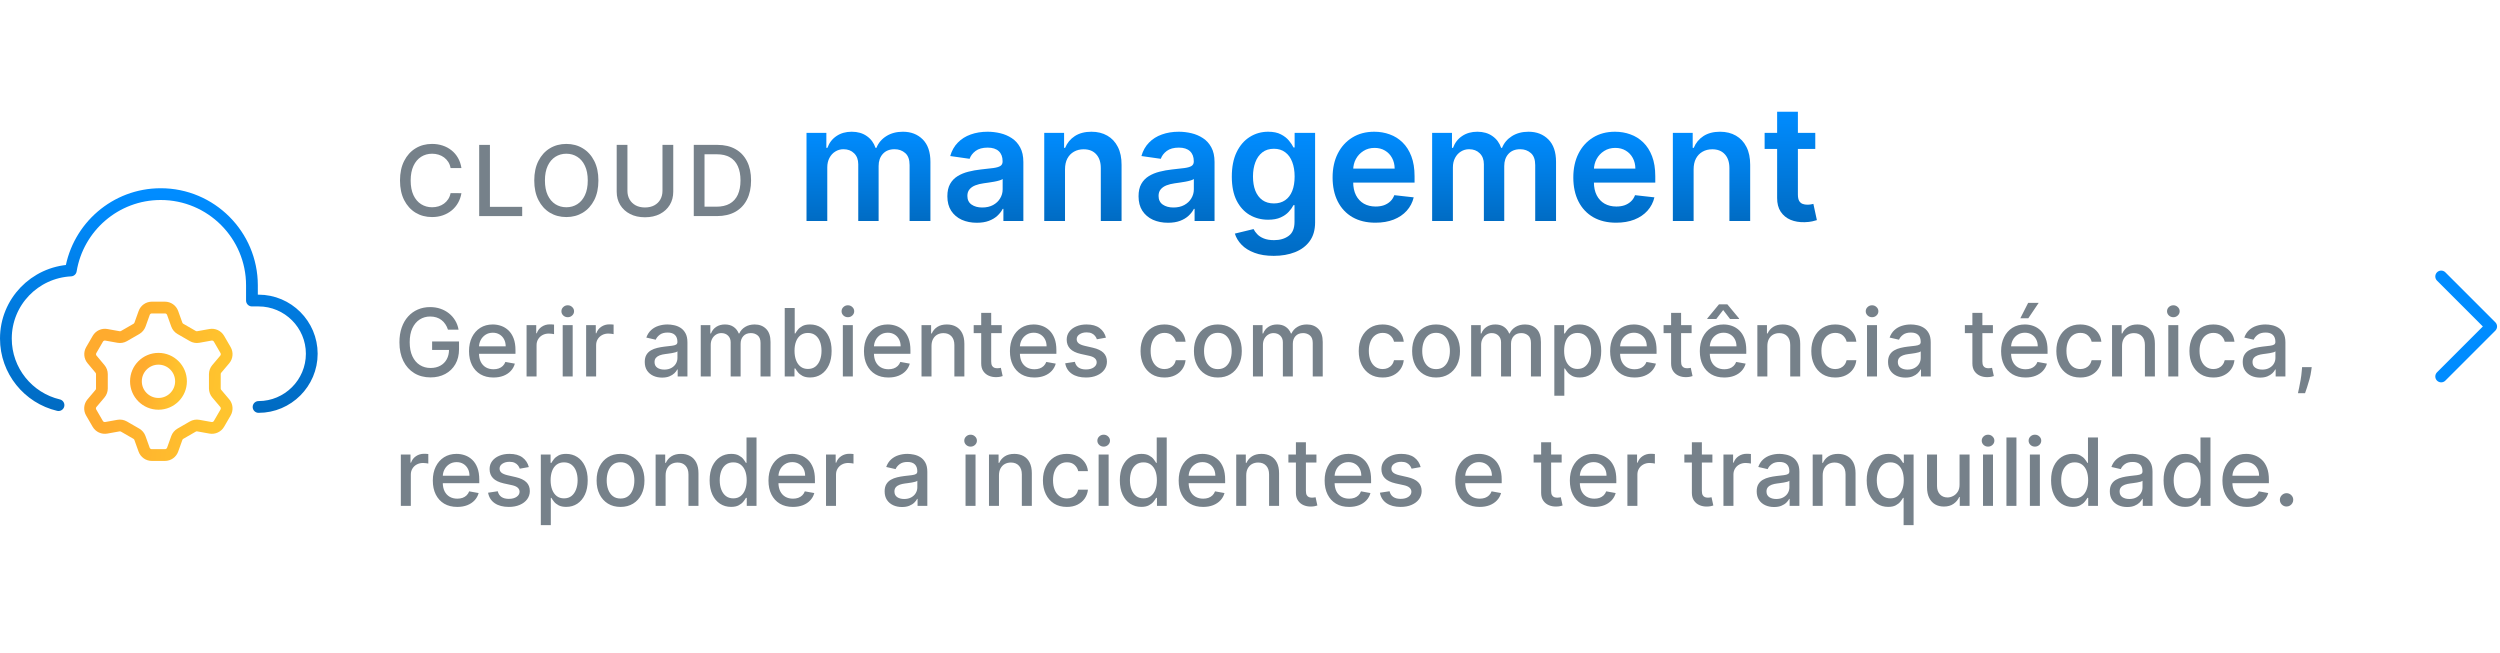 <svg xmlns="http://www.w3.org/2000/svg" width="425" height="111" viewBox="0 0 425 111" fill="none"><path d="M43.954 69.183C48.937 69.183 53 65.12 53 60.137C53 55.154 48.937 51.092 43.954 51.092H42.83V48.507C42.83 39.952 35.878 33 27.323 33C19.629 33 13.251 38.629 12.041 45.982C5.898 46.295 1 51.332 1 57.553C1 63.051 4.817 67.66 9.946 68.872" stroke="url(#paint0_linear_10790_420)" stroke-width="2" stroke-linecap="round" stroke-linejoin="round"></path><path fill-rule="evenodd" clip-rule="evenodd" d="M28.037 52.284C28.625 52.284 29.15 52.653 29.348 53.206L30.056 55.177C30.168 55.487 30.386 55.748 30.672 55.913L32.771 57.124C33.056 57.289 33.39 57.347 33.714 57.289L35.775 56.917C36.354 56.812 36.937 57.082 37.231 57.591L38.346 59.514C38.64 60.022 38.585 60.66 38.206 61.11L36.854 62.709C36.641 62.96 36.524 63.279 36.523 63.609V66.033C36.524 66.362 36.641 66.681 36.854 66.933L38.206 68.532C38.585 68.981 38.64 69.62 38.346 70.128L37.231 72.05C36.937 72.559 36.355 72.829 35.777 72.725L33.715 72.353C33.391 72.294 33.057 72.352 32.772 72.517L30.673 73.729C30.388 73.894 30.17 74.154 30.057 74.464L29.35 76.435C29.151 76.989 28.626 77.358 28.037 77.358H25.809C25.221 77.358 24.697 76.989 24.498 76.435L23.79 74.464C23.678 74.155 23.461 73.894 23.176 73.729L21.075 72.517C20.79 72.352 20.456 72.294 20.132 72.353L18.071 72.725C17.492 72.83 16.909 72.56 16.615 72.05L15.501 70.128C15.206 69.62 15.261 68.981 15.64 68.532L16.992 66.933C17.206 66.681 17.323 66.362 17.323 66.033V63.609C17.323 63.279 17.206 62.96 16.992 62.709L15.654 61.11C15.275 60.66 15.22 60.022 15.515 59.514L16.629 57.591C16.923 57.082 17.505 56.812 18.083 56.917L20.145 57.289C20.469 57.347 20.803 57.289 21.088 57.124L23.189 55.913C23.473 55.747 23.691 55.487 23.803 55.177L24.51 53.206C24.707 52.657 25.226 52.289 25.809 52.284H28.037Z" stroke="url(#paint1_linear_10790_420)" stroke-width="2" stroke-linecap="round" stroke-linejoin="round"></path><ellipse cx="26.94" cy="64.822" rx="3.831" ry="3.831" stroke="url(#paint2_linear_10790_420)" stroke-width="2" stroke-linecap="round" stroke-linejoin="round"></ellipse><path d="M415 47L423.5 55.5L415 64" stroke="#008CFF" stroke-width="2" stroke-linecap="round" stroke-linejoin="round"></path><path d="M121.86 36.735H117.941V24.631H121.984C123.17 24.631 124.188 24.873 125.039 25.358C125.89 25.839 126.542 26.53 126.996 27.432C127.453 28.331 127.681 29.408 127.681 30.665C127.681 31.926 127.451 33.01 126.99 33.916C126.533 34.822 125.871 35.519 125.004 36.008C124.137 36.492 123.089 36.735 121.86 36.735ZM119.768 35.139H121.759C122.681 35.139 123.448 34.966 124.058 34.619C124.669 34.268 125.126 33.762 125.429 33.1C125.733 32.434 125.884 31.623 125.884 30.665C125.884 29.716 125.733 28.91 125.429 28.248C125.13 27.586 124.683 27.084 124.088 26.741C123.493 26.398 122.754 26.227 121.872 26.227H119.768V35.139Z" fill="#76818A"></path><path d="M112.621 24.631H114.453V32.592C114.453 33.439 114.254 34.19 113.857 34.844C113.459 35.494 112.899 36.006 112.178 36.38C111.457 36.751 110.612 36.936 109.643 36.936C108.677 36.936 107.834 36.751 107.113 36.38C106.392 36.006 105.833 35.494 105.435 34.844C105.037 34.19 104.838 33.439 104.838 32.592V24.631H106.664V32.444C106.664 32.992 106.784 33.478 107.025 33.904C107.269 34.329 107.614 34.664 108.059 34.909C108.504 35.149 109.032 35.269 109.643 35.269C110.257 35.269 110.787 35.149 111.232 34.909C111.682 34.664 112.024 34.329 112.261 33.904C112.501 33.478 112.621 32.992 112.621 32.444V24.631Z" fill="#76818A"></path><path d="M101.728 30.683C101.728 31.975 101.492 33.086 101.019 34.016C100.546 34.942 99.898 35.655 99.075 36.156C98.255 36.652 97.323 36.9 96.279 36.9C95.231 36.9 94.295 36.652 93.472 36.156C92.652 35.655 92.006 34.94 91.533 34.01C91.061 33.08 90.824 31.971 90.824 30.683C90.824 29.391 91.061 28.282 91.533 27.356C92.006 26.426 92.652 25.713 93.472 25.216C94.295 24.716 95.231 24.466 96.279 24.466C97.323 24.466 98.255 24.716 99.075 25.216C99.898 25.713 100.546 26.426 101.019 27.356C101.492 28.282 101.728 29.391 101.728 30.683ZM99.92 30.683C99.92 29.698 99.76 28.869 99.441 28.195C99.126 27.517 98.692 27.005 98.141 26.658C97.593 26.308 96.973 26.132 96.279 26.132C95.582 26.132 94.959 26.308 94.412 26.658C93.864 27.005 93.43 27.517 93.111 28.195C92.796 28.869 92.639 29.698 92.639 30.683C92.639 31.668 92.796 32.499 93.111 33.177C93.43 33.851 93.864 34.363 94.412 34.714C94.959 35.06 95.582 35.234 96.279 35.234C96.973 35.234 97.593 35.06 98.141 34.714C98.692 34.363 99.126 33.851 99.441 33.177C99.76 32.499 99.92 31.668 99.92 30.683Z" fill="#76818A"></path><path d="M81.461 36.735V24.631H83.287V35.163H88.772V36.735H81.461Z" fill="#76818A"></path><path d="M78.443 28.567H76.599C76.528 28.173 76.396 27.826 76.203 27.527C76.01 27.227 75.774 26.973 75.494 26.765C75.214 26.556 74.901 26.398 74.554 26.292C74.211 26.185 73.847 26.132 73.461 26.132C72.763 26.132 72.139 26.308 71.587 26.658C71.04 27.009 70.606 27.523 70.287 28.201C69.972 28.878 69.814 29.706 69.814 30.683C69.814 31.668 69.972 32.499 70.287 33.177C70.606 33.855 71.042 34.367 71.593 34.714C72.145 35.06 72.765 35.234 73.455 35.234C73.837 35.234 74.2 35.182 74.542 35.08C74.889 34.974 75.202 34.818 75.482 34.613C75.762 34.408 75.998 34.158 76.191 33.862C76.388 33.563 76.524 33.22 76.599 32.834L78.443 32.84C78.344 33.435 78.153 33.983 77.87 34.483C77.59 34.98 77.229 35.409 76.788 35.771C76.351 36.13 75.85 36.408 75.287 36.605C74.724 36.802 74.109 36.9 73.443 36.9C72.395 36.9 71.461 36.652 70.642 36.156C69.822 35.655 69.176 34.94 68.703 34.01C68.234 33.08 68 31.971 68 30.683C68 29.391 68.236 28.282 68.709 27.356C69.182 26.426 69.828 25.713 70.648 25.216C71.467 24.716 72.399 24.466 73.443 24.466C74.085 24.466 74.684 24.558 75.24 24.743C75.799 24.925 76.302 25.192 76.747 25.547C77.192 25.898 77.56 26.327 77.852 26.835C78.144 27.34 78.341 27.917 78.443 28.567Z" fill="#76818A"></path><path d="M308.597 22.588V25.319H299.986V22.588H308.597ZM302.112 19H305.642V33.062C305.642 33.536 305.714 33.9 305.857 34.154C306.006 34.401 306.201 34.57 306.442 34.661C306.682 34.752 306.949 34.797 307.241 34.797C307.462 34.797 307.664 34.781 307.846 34.749C308.035 34.716 308.178 34.687 308.275 34.661L308.87 37.421C308.681 37.486 308.412 37.557 308.061 37.635C307.716 37.713 307.293 37.759 306.793 37.772C305.909 37.798 305.112 37.664 304.404 37.372C303.695 37.073 303.133 36.611 302.717 35.987C302.307 35.363 302.106 34.583 302.112 33.647V19Z" fill="url(#paint3_linear_10790_420)"></path><path d="M287.915 28.791V37.567H284.385V22.589H287.759V25.134H287.934C288.279 24.295 288.828 23.629 289.582 23.135C290.343 22.641 291.282 22.394 292.4 22.394C293.434 22.394 294.335 22.615 295.102 23.057C295.875 23.499 296.473 24.139 296.896 24.978C297.325 25.816 297.536 26.834 297.53 28.03V37.567H294V28.576C294 27.575 293.74 26.791 293.22 26.226C292.706 25.66 291.994 25.378 291.084 25.378C290.466 25.378 289.917 25.514 289.436 25.787C288.961 26.054 288.588 26.44 288.315 26.948C288.048 27.455 287.915 28.069 287.915 28.791Z" fill="url(#paint4_linear_10790_420)"></path><path d="M274.737 37.859C273.236 37.859 271.939 37.547 270.847 36.923C269.761 36.293 268.926 35.402 268.341 34.251C267.755 33.094 267.463 31.732 267.463 30.166C267.463 28.625 267.755 27.273 268.341 26.109C268.932 24.939 269.758 24.029 270.817 23.378C271.877 22.722 273.122 22.394 274.552 22.394C275.475 22.394 276.346 22.543 277.166 22.842C277.991 23.135 278.719 23.59 279.35 24.207C279.987 24.825 280.488 25.611 280.852 26.567C281.216 27.516 281.398 28.648 281.398 29.961V31.043H269.121V28.664H278.014C278.007 27.988 277.861 27.386 277.575 26.86C277.289 26.327 276.889 25.907 276.376 25.602C275.869 25.296 275.277 25.143 274.601 25.143C273.879 25.143 273.246 25.319 272.699 25.67C272.153 26.015 271.728 26.47 271.422 27.035C271.123 27.594 270.97 28.209 270.964 28.878V30.955C270.964 31.826 271.123 32.574 271.441 33.198C271.76 33.816 272.205 34.29 272.777 34.622C273.35 34.947 274.019 35.109 274.786 35.109C275.3 35.109 275.765 35.038 276.181 34.895C276.597 34.745 276.958 34.528 277.263 34.242C277.569 33.956 277.799 33.601 277.955 33.179L281.251 33.549C281.043 34.42 280.647 35.181 280.062 35.831C279.483 36.475 278.742 36.975 277.838 37.333C276.935 37.684 275.901 37.859 274.737 37.859Z" fill="url(#paint5_linear_10790_420)"></path><path d="M243.463 37.567V22.589H246.837V25.134H247.012C247.324 24.276 247.841 23.606 248.563 23.125C249.285 22.637 250.146 22.394 251.147 22.394C252.161 22.394 253.016 22.641 253.712 23.135C254.414 23.622 254.908 24.289 255.194 25.134H255.35C255.681 24.302 256.241 23.639 257.027 23.144C257.82 22.644 258.76 22.394 259.845 22.394C261.224 22.394 262.348 22.829 263.219 23.7C264.091 24.571 264.526 25.842 264.526 27.513V37.567H260.986V28.059C260.986 27.13 260.739 26.45 260.245 26.021C259.751 25.585 259.147 25.368 258.431 25.368C257.58 25.368 256.913 25.634 256.432 26.167C255.958 26.694 255.721 27.38 255.721 28.225V37.567H252.259V27.913C252.259 27.139 252.025 26.522 251.557 26.06C251.095 25.599 250.49 25.368 249.743 25.368C249.236 25.368 248.774 25.498 248.358 25.758C247.942 26.011 247.611 26.372 247.363 26.84C247.116 27.302 246.993 27.841 246.993 28.459V37.567H243.463Z" fill="url(#paint6_linear_10790_420)"></path><path d="M233.816 37.859C232.314 37.859 231.017 37.547 229.925 36.923C228.839 36.293 228.004 35.402 227.419 34.251C226.834 33.094 226.541 31.732 226.541 30.166C226.541 28.625 226.834 27.273 227.419 26.109C228.01 24.939 228.836 24.029 229.896 23.378C230.955 22.722 232.2 22.394 233.63 22.394C234.553 22.394 235.425 22.543 236.244 22.842C237.069 23.135 237.797 23.59 238.428 24.207C239.065 24.825 239.566 25.611 239.93 26.567C240.294 27.516 240.476 28.648 240.476 29.961V31.043H228.199V28.664H237.092C237.086 27.988 236.939 27.386 236.653 26.86C236.367 26.327 235.967 25.907 235.454 25.602C234.947 25.296 234.355 25.143 233.679 25.143C232.957 25.143 232.324 25.319 231.778 25.67C231.231 26.015 230.806 26.47 230.5 27.035C230.201 27.594 230.048 28.209 230.042 28.878V30.955C230.042 31.826 230.201 32.574 230.52 33.198C230.838 33.816 231.283 34.29 231.856 34.622C232.428 34.947 233.097 35.109 233.864 35.109C234.378 35.109 234.843 35.038 235.259 34.895C235.675 34.745 236.036 34.528 236.341 34.242C236.647 33.956 236.878 33.601 237.034 33.179L240.33 33.549C240.122 34.42 239.725 35.181 239.14 35.831C238.561 36.475 237.82 36.975 236.917 37.333C236.013 37.684 234.979 37.859 233.816 37.859Z" fill="url(#paint7_linear_10790_420)"></path><path d="M216.537 43.496C215.269 43.496 214.18 43.324 213.27 42.979C212.36 42.641 211.628 42.186 211.076 41.614C210.523 41.042 210.14 40.408 209.925 39.712L213.104 38.942C213.247 39.234 213.455 39.524 213.728 39.81C214.001 40.102 214.368 40.343 214.83 40.531C215.298 40.726 215.886 40.824 216.595 40.824C217.596 40.824 218.425 40.58 219.082 40.093C219.738 39.611 220.067 38.818 220.067 37.713V34.876H219.891C219.709 35.239 219.442 35.613 219.091 35.997C218.747 36.38 218.289 36.702 217.716 36.962C217.151 37.222 216.439 37.352 215.581 37.352C214.43 37.352 213.387 37.083 212.451 36.543C211.521 35.997 210.78 35.184 210.227 34.105C209.681 33.019 209.408 31.661 209.408 30.029C209.408 28.384 209.681 26.996 210.227 25.865C210.78 24.727 211.524 23.866 212.46 23.281C213.397 22.689 214.44 22.394 215.591 22.394C216.468 22.394 217.19 22.543 217.755 22.842C218.328 23.135 218.783 23.489 219.121 23.905C219.459 24.315 219.716 24.701 219.891 25.066H220.086V22.589H223.567V37.811C223.567 39.091 223.262 40.151 222.651 40.99C222.04 41.828 221.204 42.456 220.145 42.872C219.085 43.288 217.882 43.496 216.537 43.496ZM216.566 34.583C217.313 34.583 217.951 34.401 218.477 34.037C219.004 33.673 219.403 33.149 219.677 32.467C219.95 31.784 220.086 30.965 220.086 30.009C220.086 29.067 219.95 28.241 219.677 27.533C219.41 26.824 219.013 26.275 218.487 25.885C217.967 25.488 217.326 25.29 216.566 25.29C215.779 25.29 215.123 25.494 214.596 25.904C214.069 26.314 213.673 26.876 213.406 27.591C213.14 28.3 213.007 29.106 213.007 30.009C213.007 30.926 213.14 31.729 213.406 32.418C213.679 33.101 214.079 33.634 214.606 34.017C215.139 34.394 215.792 34.583 216.566 34.583Z" fill="url(#paint8_linear_10790_420)"></path><path d="M198.565 37.869C197.616 37.869 196.761 37.7 196 37.362C195.246 37.017 194.648 36.511 194.206 35.841C193.771 35.171 193.553 34.346 193.553 33.364C193.553 32.519 193.709 31.82 194.021 31.267C194.333 30.715 194.759 30.273 195.298 29.941C195.838 29.61 196.446 29.359 197.122 29.19C197.804 29.015 198.51 28.888 199.238 28.81C200.115 28.719 200.827 28.638 201.373 28.566C201.92 28.488 202.316 28.371 202.563 28.215C202.817 28.053 202.943 27.802 202.943 27.464V27.406C202.943 26.671 202.726 26.102 202.29 25.699C201.854 25.296 201.227 25.095 200.408 25.095C199.543 25.095 198.858 25.283 198.35 25.66C197.85 26.037 197.512 26.483 197.336 26.996L194.04 26.528C194.3 25.618 194.729 24.857 195.328 24.246C195.926 23.629 196.657 23.167 197.522 22.862C198.386 22.55 199.342 22.394 200.389 22.394C201.11 22.394 201.828 22.478 202.544 22.647C203.259 22.816 203.912 23.096 204.504 23.486C205.095 23.869 205.57 24.393 205.927 25.056C206.291 25.719 206.473 26.548 206.473 27.542V37.567H203.08V35.509H202.963C202.748 35.925 202.446 36.315 202.056 36.679C201.672 37.037 201.188 37.326 200.603 37.547C200.024 37.762 199.345 37.869 198.565 37.869ZM199.482 35.275C200.19 35.275 200.805 35.136 201.325 34.856C201.845 34.57 202.245 34.193 202.524 33.725C202.81 33.257 202.953 32.746 202.953 32.194V30.429C202.843 30.52 202.654 30.604 202.388 30.682C202.128 30.76 201.835 30.829 201.51 30.887C201.185 30.946 200.863 30.998 200.545 31.043C200.226 31.089 199.95 31.128 199.716 31.16C199.189 31.232 198.718 31.349 198.302 31.511C197.886 31.674 197.557 31.901 197.317 32.194C197.076 32.48 196.956 32.85 196.956 33.306C196.956 33.956 197.193 34.446 197.668 34.778C198.142 35.109 198.747 35.275 199.482 35.275Z" fill="url(#paint9_linear_10790_420)"></path><path d="M181.052 28.791V37.567H177.521V22.589H180.895V25.134H181.071C181.416 24.295 181.965 23.629 182.719 23.135C183.48 22.641 184.419 22.394 185.537 22.394C186.571 22.394 187.471 22.615 188.238 23.057C189.012 23.499 189.61 24.139 190.033 24.978C190.462 25.816 190.673 26.834 190.666 28.03V37.567H187.136V28.576C187.136 27.575 186.876 26.791 186.356 26.226C185.843 25.66 185.131 25.378 184.221 25.378C183.603 25.378 183.054 25.514 182.573 25.787C182.098 26.054 181.724 26.44 181.451 26.948C181.185 27.455 181.052 28.069 181.052 28.791Z" fill="url(#paint10_linear_10790_420)"></path><path d="M166.063 37.869C165.114 37.869 164.259 37.7 163.498 37.362C162.744 37.017 162.146 36.511 161.704 35.841C161.269 35.171 161.051 34.346 161.051 33.364C161.051 32.519 161.207 31.82 161.519 31.267C161.831 30.715 162.257 30.273 162.796 29.941C163.336 29.61 163.944 29.359 164.62 29.19C165.302 29.015 166.008 28.888 166.736 28.81C167.614 28.719 168.325 28.638 168.871 28.566C169.418 28.488 169.814 28.371 170.061 28.215C170.315 28.053 170.441 27.802 170.441 27.464V27.406C170.441 26.671 170.224 26.102 169.788 25.699C169.353 25.296 168.725 25.095 167.906 25.095C167.041 25.095 166.356 25.283 165.849 25.66C165.348 26.037 165.01 26.483 164.834 26.996L161.538 26.528C161.798 25.618 162.227 24.857 162.826 24.246C163.424 23.629 164.155 23.167 165.02 22.862C165.884 22.55 166.84 22.394 167.887 22.394C168.608 22.394 169.327 22.478 170.042 22.647C170.757 22.816 171.41 23.096 172.002 23.486C172.593 23.869 173.068 24.393 173.425 25.056C173.789 25.719 173.971 26.548 173.971 27.542V37.567H170.578V35.509H170.461C170.246 35.925 169.944 36.315 169.554 36.679C169.171 37.037 168.686 37.326 168.101 37.547C167.523 37.762 166.843 37.869 166.063 37.869ZM166.98 35.275C167.688 35.275 168.303 35.136 168.823 34.856C169.343 34.57 169.743 34.193 170.022 33.725C170.308 33.257 170.451 32.746 170.451 32.194V30.429C170.341 30.52 170.152 30.604 169.886 30.682C169.626 30.76 169.333 30.829 169.008 30.887C168.683 30.946 168.361 30.998 168.043 31.043C167.724 31.089 167.448 31.128 167.214 31.16C166.687 31.232 166.216 31.349 165.8 31.511C165.384 31.674 165.055 31.901 164.815 32.194C164.574 32.48 164.454 32.85 164.454 33.306C164.454 33.956 164.691 34.446 165.166 34.778C165.64 35.109 166.245 35.275 166.98 35.275Z" fill="url(#paint11_linear_10790_420)"></path><path d="M137.107 37.567V22.589H140.481V25.134H140.657C140.969 24.276 141.486 23.606 142.207 23.125C142.929 22.637 143.79 22.394 144.792 22.394C145.806 22.394 146.661 22.641 147.356 23.135C148.058 23.622 148.552 24.289 148.838 25.134H148.994C149.326 24.302 149.885 23.639 150.672 23.144C151.465 22.644 152.404 22.394 153.49 22.394C154.868 22.394 155.993 22.829 156.864 23.7C157.735 24.571 158.171 25.842 158.171 27.513V37.567H154.631V28.059C154.631 27.13 154.384 26.45 153.89 26.021C153.396 25.585 152.791 25.368 152.076 25.368C151.224 25.368 150.558 25.634 150.077 26.167C149.602 26.694 149.365 27.38 149.365 28.225V37.567H145.903V27.913C145.903 27.139 145.669 26.522 145.201 26.06C144.74 25.599 144.135 25.368 143.387 25.368C142.88 25.368 142.419 25.498 142.003 25.758C141.587 26.011 141.255 26.372 141.008 26.84C140.761 27.302 140.637 27.841 140.637 28.459V37.567H137.107Z" fill="url(#paint12_linear_10790_420)"></path><path d="M76.153 56.04C76.044 55.695 75.896 55.386 75.71 55.114C75.528 54.837 75.311 54.602 75.057 54.409C74.803 54.212 74.513 54.062 74.188 53.96C73.865 53.858 73.511 53.807 73.125 53.807C72.47 53.807 71.879 53.975 71.352 54.312C70.826 54.65 70.409 55.144 70.102 55.795C69.799 56.443 69.648 57.237 69.648 58.176C69.648 59.119 69.801 59.917 70.108 60.568C70.415 61.22 70.835 61.714 71.369 62.051C71.903 62.388 72.511 62.557 73.193 62.557C73.826 62.557 74.377 62.428 74.847 62.17C75.32 61.913 75.686 61.549 75.943 61.08C76.204 60.606 76.335 60.049 76.335 59.409L76.79 59.494H73.46V58.045H78.034V59.369C78.034 60.347 77.826 61.195 77.409 61.915C76.996 62.631 76.424 63.184 75.693 63.574C74.966 63.964 74.133 64.159 73.193 64.159C72.14 64.159 71.216 63.917 70.421 63.432C69.629 62.947 69.011 62.26 68.568 61.369C68.125 60.475 67.903 59.415 67.903 58.188C67.903 57.26 68.032 56.426 68.29 55.688C68.547 54.949 68.909 54.322 69.375 53.807C69.845 53.288 70.396 52.892 71.028 52.619C71.665 52.343 72.36 52.205 73.114 52.205C73.742 52.205 74.328 52.297 74.869 52.483C75.415 52.669 75.9 52.932 76.324 53.273C76.752 53.614 77.106 54.019 77.386 54.489C77.667 54.955 77.856 55.472 77.954 56.04H76.153ZM83.888 64.176C83.028 64.176 82.287 63.992 81.666 63.625C81.049 63.254 80.572 62.733 80.234 62.062C79.901 61.388 79.734 60.599 79.734 59.693C79.734 58.799 79.901 58.011 80.234 57.33C80.572 56.648 81.041 56.115 81.644 55.733C82.249 55.35 82.958 55.159 83.769 55.159C84.261 55.159 84.738 55.24 85.2 55.403C85.662 55.566 86.077 55.822 86.445 56.17C86.812 56.519 87.102 56.972 87.314 57.528C87.526 58.081 87.632 58.754 87.632 59.545V60.148H80.695V58.875H85.967C85.967 58.428 85.876 58.032 85.695 57.688C85.513 57.339 85.257 57.064 84.928 56.864C84.602 56.663 84.219 56.562 83.78 56.562C83.303 56.562 82.886 56.68 82.53 56.915C82.178 57.146 81.905 57.449 81.712 57.824C81.522 58.195 81.428 58.599 81.428 59.034V60.028C81.428 60.612 81.53 61.108 81.734 61.517C81.943 61.926 82.233 62.239 82.604 62.455C82.975 62.667 83.409 62.773 83.905 62.773C84.227 62.773 84.52 62.727 84.785 62.636C85.051 62.542 85.28 62.401 85.473 62.216C85.666 62.03 85.814 61.801 85.916 61.528L87.524 61.818C87.395 62.292 87.164 62.706 86.831 63.062C86.501 63.415 86.087 63.689 85.587 63.886C85.09 64.079 84.524 64.176 83.888 64.176ZM89.517 64V55.273H91.159V56.659H91.25C91.409 56.189 91.689 55.82 92.091 55.551C92.496 55.278 92.954 55.142 93.466 55.142C93.572 55.142 93.697 55.146 93.841 55.153C93.989 55.161 94.104 55.17 94.188 55.182V56.807C94.119 56.788 93.998 56.767 93.824 56.744C93.65 56.718 93.475 56.705 93.301 56.705C92.9 56.705 92.542 56.79 92.227 56.96C91.917 57.127 91.671 57.36 91.489 57.659C91.307 57.955 91.216 58.292 91.216 58.67V64H89.517ZM95.658 64V55.273H97.356V64H95.658ZM96.516 53.926C96.22 53.926 95.966 53.828 95.754 53.631C95.546 53.43 95.442 53.191 95.442 52.915C95.442 52.635 95.546 52.396 95.754 52.199C95.966 51.998 96.22 51.898 96.516 51.898C96.811 51.898 97.063 51.998 97.271 52.199C97.483 52.396 97.59 52.635 97.59 52.915C97.59 53.191 97.483 53.43 97.271 53.631C97.063 53.828 96.811 53.926 96.516 53.926ZM99.642 64V55.273H101.284V56.659H101.375C101.534 56.189 101.814 55.82 102.216 55.551C102.621 55.278 103.08 55.142 103.591 55.142C103.697 55.142 103.822 55.146 103.966 55.153C104.114 55.161 104.229 55.17 104.312 55.182V56.807C104.244 56.788 104.123 56.767 103.949 56.744C103.775 56.718 103.6 56.705 103.426 56.705C103.025 56.705 102.667 56.79 102.352 56.96C102.042 57.127 101.795 57.36 101.614 57.659C101.432 57.955 101.341 58.292 101.341 58.67V64H99.642ZM112.557 64.193C112.004 64.193 111.504 64.091 111.057 63.886C110.61 63.678 110.256 63.377 109.994 62.983C109.737 62.589 109.608 62.106 109.608 61.534C109.608 61.042 109.703 60.636 109.892 60.318C110.081 60 110.337 59.748 110.659 59.562C110.981 59.377 111.341 59.237 111.739 59.142C112.136 59.047 112.542 58.975 112.955 58.926C113.477 58.865 113.902 58.816 114.227 58.778C114.553 58.737 114.79 58.67 114.938 58.58C115.085 58.489 115.159 58.341 115.159 58.136V58.097C115.159 57.6 115.019 57.216 114.739 56.943C114.462 56.67 114.049 56.534 113.5 56.534C112.928 56.534 112.477 56.661 112.148 56.915C111.822 57.165 111.597 57.443 111.472 57.75L109.875 57.386C110.064 56.856 110.341 56.428 110.705 56.102C111.072 55.773 111.494 55.534 111.972 55.386C112.449 55.235 112.951 55.159 113.477 55.159C113.826 55.159 114.195 55.201 114.585 55.284C114.979 55.364 115.347 55.511 115.688 55.727C116.032 55.943 116.314 56.252 116.534 56.653C116.754 57.051 116.864 57.568 116.864 58.205V64H115.205V62.807H115.136C115.027 63.026 114.862 63.242 114.642 63.455C114.422 63.667 114.14 63.843 113.795 63.983C113.451 64.123 113.038 64.193 112.557 64.193ZM112.926 62.83C113.396 62.83 113.797 62.737 114.131 62.551C114.468 62.365 114.723 62.123 114.898 61.824C115.076 61.521 115.165 61.197 115.165 60.852V59.727C115.104 59.788 114.987 59.845 114.812 59.898C114.642 59.947 114.447 59.99 114.227 60.028C114.008 60.062 113.794 60.095 113.585 60.125C113.377 60.151 113.203 60.174 113.062 60.193C112.733 60.235 112.432 60.305 112.159 60.403C111.89 60.502 111.674 60.644 111.511 60.83C111.352 61.011 111.273 61.254 111.273 61.557C111.273 61.977 111.428 62.295 111.739 62.511C112.049 62.724 112.445 62.83 112.926 62.83ZM119.126 64V55.273H120.757V56.693H120.865C121.047 56.212 121.344 55.837 121.757 55.568C122.17 55.295 122.664 55.159 123.24 55.159C123.823 55.159 124.312 55.295 124.706 55.568C125.104 55.841 125.397 56.216 125.587 56.693H125.678C125.886 56.227 126.217 55.856 126.672 55.58C127.126 55.299 127.668 55.159 128.297 55.159C129.089 55.159 129.734 55.407 130.234 55.903C130.738 56.4 130.99 57.148 130.99 58.148V64H129.291V58.307C129.291 57.716 129.13 57.288 128.808 57.023C128.486 56.758 128.102 56.625 127.655 56.625C127.102 56.625 126.672 56.795 126.365 57.136C126.058 57.474 125.905 57.907 125.905 58.438V64H124.212V58.199C124.212 57.725 124.064 57.345 123.768 57.057C123.473 56.769 123.089 56.625 122.615 56.625C122.293 56.625 121.996 56.71 121.723 56.881C121.454 57.047 121.236 57.28 121.07 57.58C120.907 57.879 120.825 58.225 120.825 58.619V64H119.126ZM133.403 64V52.364H135.102V56.688H135.205C135.303 56.506 135.445 56.295 135.631 56.057C135.816 55.818 136.074 55.61 136.403 55.432C136.733 55.25 137.169 55.159 137.71 55.159C138.415 55.159 139.044 55.337 139.597 55.693C140.15 56.049 140.583 56.562 140.898 57.233C141.216 57.903 141.375 58.71 141.375 59.653C141.375 60.597 141.218 61.405 140.903 62.08C140.589 62.75 140.157 63.267 139.608 63.631C139.059 63.99 138.432 64.171 137.727 64.171C137.197 64.171 136.763 64.081 136.426 63.903C136.093 63.725 135.831 63.517 135.642 63.278C135.453 63.04 135.307 62.828 135.205 62.642H135.062V64H133.403ZM135.068 59.636C135.068 60.25 135.157 60.788 135.335 61.25C135.513 61.712 135.771 62.074 136.108 62.335C136.445 62.593 136.858 62.722 137.347 62.722C137.854 62.722 138.278 62.587 138.619 62.318C138.96 62.045 139.218 61.676 139.392 61.21C139.57 60.744 139.659 60.22 139.659 59.636C139.659 59.061 139.572 58.544 139.398 58.085C139.227 57.627 138.97 57.265 138.625 57C138.284 56.735 137.858 56.602 137.347 56.602C136.854 56.602 136.438 56.729 136.097 56.983C135.759 57.237 135.504 57.591 135.33 58.045C135.155 58.5 135.068 59.03 135.068 59.636ZM143.283 64V55.273H144.982V64H143.283ZM144.141 53.926C143.845 53.926 143.591 53.828 143.379 53.631C143.171 53.43 143.067 53.191 143.067 52.915C143.067 52.635 143.171 52.396 143.379 52.199C143.591 51.998 143.845 51.898 144.141 51.898C144.436 51.898 144.688 51.998 144.896 52.199C145.108 52.396 145.214 52.635 145.214 52.915C145.214 53.191 145.108 53.43 144.896 53.631C144.688 53.828 144.436 53.926 144.141 53.926ZM151.028 64.176C150.169 64.176 149.428 63.992 148.807 63.625C148.189 63.254 147.712 62.733 147.375 62.062C147.042 61.388 146.875 60.599 146.875 59.693C146.875 58.799 147.042 58.011 147.375 57.33C147.712 56.648 148.182 56.115 148.784 55.733C149.39 55.35 150.098 55.159 150.909 55.159C151.402 55.159 151.879 55.24 152.341 55.403C152.803 55.566 153.218 55.822 153.585 56.17C153.953 56.519 154.242 56.972 154.455 57.528C154.667 58.081 154.773 58.754 154.773 59.545V60.148H147.835V58.875H153.108C153.108 58.428 153.017 58.032 152.835 57.688C152.653 57.339 152.398 57.064 152.068 56.864C151.742 56.663 151.36 56.562 150.92 56.562C150.443 56.562 150.027 56.68 149.67 56.915C149.318 57.146 149.045 57.449 148.852 57.824C148.663 58.195 148.568 58.599 148.568 59.034V60.028C148.568 60.612 148.67 61.108 148.875 61.517C149.083 61.926 149.373 62.239 149.744 62.455C150.116 62.667 150.549 62.773 151.045 62.773C151.367 62.773 151.661 62.727 151.926 62.636C152.191 62.542 152.42 62.401 152.614 62.216C152.807 62.03 152.955 61.801 153.057 61.528L154.665 61.818C154.536 62.292 154.305 62.706 153.972 63.062C153.642 63.415 153.227 63.689 152.727 63.886C152.231 64.079 151.665 64.176 151.028 64.176ZM158.357 58.818V64H156.658V55.273H158.288V56.693H158.396C158.597 56.231 158.911 55.86 159.339 55.58C159.771 55.299 160.315 55.159 160.97 55.159C161.565 55.159 162.086 55.284 162.533 55.534C162.98 55.78 163.326 56.148 163.572 56.636C163.819 57.125 163.942 57.729 163.942 58.449V64H162.243V58.653C162.243 58.021 162.078 57.526 161.749 57.17C161.419 56.811 160.966 56.631 160.391 56.631C159.997 56.631 159.646 56.716 159.339 56.886C159.036 57.057 158.796 57.307 158.618 57.636C158.444 57.962 158.357 58.356 158.357 58.818ZM170.294 55.273V56.636H165.527V55.273H170.294ZM166.805 53.182H168.504V61.438C168.504 61.767 168.554 62.015 168.652 62.182C168.75 62.345 168.877 62.456 169.033 62.517C169.192 62.574 169.364 62.602 169.55 62.602C169.686 62.602 169.805 62.593 169.908 62.574C170.01 62.555 170.089 62.54 170.146 62.528L170.453 63.932C170.355 63.97 170.214 64.008 170.033 64.046C169.851 64.087 169.624 64.11 169.351 64.114C168.904 64.121 168.487 64.042 168.101 63.875C167.714 63.708 167.402 63.451 167.163 63.102C166.925 62.754 166.805 62.316 166.805 61.79V53.182ZM175.841 64.176C174.981 64.176 174.241 63.992 173.619 63.625C173.002 63.254 172.525 62.733 172.188 62.062C171.854 61.388 171.688 60.599 171.688 59.693C171.688 58.799 171.854 58.011 172.188 57.33C172.525 56.648 172.994 56.115 173.597 55.733C174.203 55.35 174.911 55.159 175.722 55.159C176.214 55.159 176.691 55.24 177.153 55.403C177.616 55.566 178.03 55.822 178.398 56.17C178.765 56.519 179.055 56.972 179.267 57.528C179.479 58.081 179.585 58.754 179.585 59.545V60.148H172.648V58.875H177.92C177.92 58.428 177.83 58.032 177.648 57.688C177.466 57.339 177.21 57.064 176.881 56.864C176.555 56.663 176.172 56.562 175.733 56.562C175.256 56.562 174.839 56.68 174.483 56.915C174.131 57.146 173.858 57.449 173.665 57.824C173.475 58.195 173.381 58.599 173.381 59.034V60.028C173.381 60.612 173.483 61.108 173.688 61.517C173.896 61.926 174.186 62.239 174.557 62.455C174.928 62.667 175.362 62.773 175.858 62.773C176.18 62.773 176.473 62.727 176.739 62.636C177.004 62.542 177.233 62.401 177.426 62.216C177.619 62.03 177.767 61.801 177.869 61.528L179.477 61.818C179.348 62.292 179.117 62.706 178.784 63.062C178.455 63.415 178.04 63.689 177.54 63.886C177.044 64.079 176.477 64.176 175.841 64.176ZM188.01 57.403L186.47 57.676C186.406 57.479 186.304 57.292 186.163 57.114C186.027 56.936 185.841 56.79 185.607 56.676C185.372 56.562 185.078 56.506 184.726 56.506C184.245 56.506 183.843 56.614 183.521 56.83C183.199 57.042 183.038 57.316 183.038 57.653C183.038 57.945 183.146 58.18 183.362 58.358C183.578 58.536 183.927 58.682 184.408 58.795L185.794 59.114C186.597 59.299 187.196 59.585 187.589 59.972C187.983 60.358 188.18 60.86 188.18 61.477C188.18 62 188.029 62.466 187.726 62.875C187.427 63.28 187.008 63.599 186.47 63.83C185.936 64.061 185.317 64.176 184.612 64.176C183.635 64.176 182.838 63.968 182.22 63.551C181.603 63.131 181.224 62.534 181.084 61.761L182.726 61.511C182.828 61.939 183.038 62.263 183.357 62.483C183.675 62.699 184.089 62.807 184.601 62.807C185.158 62.807 185.603 62.691 185.936 62.46C186.269 62.225 186.436 61.939 186.436 61.602C186.436 61.33 186.334 61.1 186.129 60.915C185.929 60.729 185.62 60.589 185.203 60.494L183.726 60.17C182.911 59.985 182.309 59.689 181.919 59.284C181.533 58.879 181.339 58.365 181.339 57.744C181.339 57.229 181.483 56.778 181.771 56.392C182.059 56.006 182.457 55.705 182.964 55.489C183.472 55.269 184.054 55.159 184.709 55.159C185.652 55.159 186.394 55.364 186.936 55.773C187.478 56.178 187.836 56.722 188.01 57.403ZM197.959 64.176C197.114 64.176 196.387 63.985 195.777 63.602C195.171 63.216 194.705 62.684 194.379 62.006C194.054 61.328 193.891 60.551 193.891 59.676C193.891 58.79 194.057 58.008 194.391 57.33C194.724 56.648 195.194 56.115 195.8 55.733C196.406 55.35 197.12 55.159 197.942 55.159C198.605 55.159 199.196 55.282 199.714 55.528C200.233 55.771 200.652 56.112 200.97 56.551C201.292 56.99 201.483 57.504 201.544 58.091H199.891C199.8 57.682 199.591 57.33 199.266 57.034C198.944 56.739 198.512 56.591 197.97 56.591C197.497 56.591 197.082 56.716 196.726 56.966C196.374 57.212 196.099 57.564 195.902 58.023C195.705 58.477 195.607 59.015 195.607 59.636C195.607 60.273 195.703 60.822 195.896 61.284C196.089 61.746 196.362 62.104 196.714 62.358C197.071 62.612 197.489 62.739 197.97 62.739C198.292 62.739 198.584 62.68 198.845 62.562C199.11 62.441 199.332 62.269 199.51 62.045C199.692 61.822 199.819 61.553 199.891 61.239H201.544C201.483 61.803 201.3 62.307 200.993 62.75C200.686 63.193 200.275 63.542 199.76 63.795C199.249 64.049 198.648 64.176 197.959 64.176ZM207.037 64.176C206.219 64.176 205.505 63.989 204.895 63.614C204.285 63.239 203.812 62.714 203.474 62.04C203.137 61.365 202.969 60.578 202.969 59.676C202.969 58.771 203.137 57.979 203.474 57.301C203.812 56.623 204.285 56.097 204.895 55.722C205.505 55.347 206.219 55.159 207.037 55.159C207.855 55.159 208.569 55.347 209.179 55.722C209.789 56.097 210.262 56.623 210.599 57.301C210.937 57.979 211.105 58.771 211.105 59.676C211.105 60.578 210.937 61.365 210.599 62.04C210.262 62.714 209.789 63.239 209.179 63.614C208.569 63.989 207.855 64.176 207.037 64.176ZM207.043 62.75C207.573 62.75 208.012 62.61 208.361 62.33C208.709 62.049 208.967 61.676 209.134 61.21C209.304 60.744 209.389 60.231 209.389 59.67C209.389 59.114 209.304 58.602 209.134 58.136C208.967 57.667 208.709 57.29 208.361 57.006C208.012 56.722 207.573 56.58 207.043 56.58C206.509 56.58 206.065 56.722 205.713 57.006C205.365 57.29 205.105 57.667 204.935 58.136C204.768 58.602 204.685 59.114 204.685 59.67C204.685 60.231 204.768 60.744 204.935 61.21C205.105 61.676 205.365 62.049 205.713 62.33C206.065 62.61 206.509 62.75 207.043 62.75ZM213.001 64V55.273H214.632V56.693H214.74C214.922 56.212 215.219 55.837 215.632 55.568C216.045 55.295 216.539 55.159 217.115 55.159C217.698 55.159 218.187 55.295 218.581 55.568C218.979 55.841 219.272 56.216 219.462 56.693H219.553C219.761 56.227 220.092 55.856 220.547 55.58C221.001 55.299 221.543 55.159 222.172 55.159C222.964 55.159 223.609 55.407 224.109 55.903C224.613 56.4 224.865 57.148 224.865 58.148V64H223.166V58.307C223.166 57.716 223.005 57.288 222.683 57.023C222.361 56.758 221.977 56.625 221.53 56.625C220.977 56.625 220.547 56.795 220.24 57.136C219.933 57.474 219.78 57.907 219.78 58.438V64H218.087V58.199C218.087 57.725 217.939 57.345 217.643 57.057C217.348 56.769 216.964 56.625 216.49 56.625C216.168 56.625 215.871 56.71 215.598 56.881C215.329 57.047 215.111 57.28 214.945 57.58C214.782 57.879 214.7 58.225 214.7 58.619V64H213.001ZM235.053 64.176C234.208 64.176 233.481 63.985 232.871 63.602C232.265 63.216 231.799 62.684 231.473 62.006C231.147 61.328 230.984 60.551 230.984 59.676C230.984 58.79 231.151 58.008 231.484 57.33C231.818 56.648 232.287 56.115 232.893 55.733C233.5 55.35 234.214 55.159 235.036 55.159C235.698 55.159 236.289 55.282 236.808 55.528C237.327 55.771 237.746 56.112 238.064 56.551C238.386 56.99 238.577 57.504 238.638 58.091H236.984C236.893 57.682 236.685 57.33 236.359 57.034C236.037 56.739 235.606 56.591 235.064 56.591C234.59 56.591 234.176 56.716 233.82 56.966C233.467 57.212 233.193 57.564 232.996 58.023C232.799 58.477 232.7 59.015 232.7 59.636C232.7 60.273 232.797 60.822 232.99 61.284C233.183 61.746 233.456 62.104 233.808 62.358C234.164 62.612 234.583 62.739 235.064 62.739C235.386 62.739 235.678 62.68 235.939 62.562C236.204 62.441 236.426 62.269 236.604 62.045C236.786 61.822 236.912 61.553 236.984 61.239H238.638C238.577 61.803 238.393 62.307 238.087 62.75C237.78 63.193 237.369 63.542 236.854 63.795C236.342 64.049 235.742 64.176 235.053 64.176ZM244.131 64.176C243.313 64.176 242.598 63.989 241.989 63.614C241.379 63.239 240.905 62.714 240.568 62.04C240.231 61.365 240.062 60.578 240.062 59.676C240.062 58.771 240.231 57.979 240.568 57.301C240.905 56.623 241.379 56.097 241.989 55.722C242.598 55.347 243.313 55.159 244.131 55.159C244.949 55.159 245.663 55.347 246.273 55.722C246.883 56.097 247.356 56.623 247.693 57.301C248.03 57.979 248.199 58.771 248.199 59.676C248.199 60.578 248.03 61.365 247.693 62.04C247.356 62.714 246.883 63.239 246.273 63.614C245.663 63.989 244.949 64.176 244.131 64.176ZM244.136 62.75C244.667 62.75 245.106 62.61 245.455 62.33C245.803 62.049 246.061 61.676 246.227 61.21C246.398 60.744 246.483 60.231 246.483 59.67C246.483 59.114 246.398 58.602 246.227 58.136C246.061 57.667 245.803 57.29 245.455 57.006C245.106 56.722 244.667 56.58 244.136 56.58C243.602 56.58 243.159 56.722 242.807 57.006C242.458 57.29 242.199 57.667 242.028 58.136C241.862 58.602 241.778 59.114 241.778 59.67C241.778 60.231 241.862 60.744 242.028 61.21C242.199 61.676 242.458 62.049 242.807 62.33C243.159 62.61 243.602 62.75 244.136 62.75ZM250.095 64V55.273H251.726V56.693H251.834C252.016 56.212 252.313 55.837 252.726 55.568C253.139 55.295 253.633 55.159 254.209 55.159C254.792 55.159 255.281 55.295 255.675 55.568C256.072 55.841 256.366 56.216 256.555 56.693H256.646C256.855 56.227 257.186 55.856 257.641 55.58C258.095 55.299 258.637 55.159 259.266 55.159C260.057 55.159 260.703 55.407 261.203 55.903C261.707 56.4 261.959 57.148 261.959 58.148V64H260.26V58.307C260.26 57.716 260.099 57.288 259.777 57.023C259.455 56.758 259.071 56.625 258.624 56.625C258.071 56.625 257.641 56.795 257.334 57.136C257.027 57.474 256.874 57.907 256.874 58.438V64H255.18V58.199C255.18 57.725 255.033 57.345 254.737 57.057C254.442 56.769 254.057 56.625 253.584 56.625C253.262 56.625 252.964 56.71 252.692 56.881C252.423 57.047 252.205 57.28 252.038 57.58C251.875 57.879 251.794 58.225 251.794 58.619V64H250.095ZM264.236 67.273V55.273H265.895V56.688H266.037C266.135 56.506 266.277 56.295 266.463 56.057C266.649 55.818 266.906 55.61 267.236 55.432C267.565 55.25 268.001 55.159 268.543 55.159C269.247 55.159 269.876 55.337 270.429 55.693C270.982 56.049 271.416 56.562 271.73 57.233C272.048 57.903 272.207 58.71 272.207 59.653C272.207 60.597 272.05 61.405 271.736 62.08C271.421 62.75 270.99 63.267 270.44 63.631C269.891 63.99 269.264 64.171 268.56 64.171C268.029 64.171 267.596 64.081 267.259 63.903C266.925 63.725 266.664 63.517 266.474 63.278C266.285 63.04 266.139 62.828 266.037 62.642H265.935V67.273H264.236ZM265.901 59.636C265.901 60.25 265.99 60.788 266.168 61.25C266.346 61.712 266.603 62.074 266.94 62.335C267.277 62.593 267.69 62.722 268.179 62.722C268.687 62.722 269.111 62.587 269.452 62.318C269.793 62.045 270.05 61.676 270.224 61.21C270.402 60.744 270.491 60.22 270.491 59.636C270.491 59.061 270.404 58.544 270.23 58.085C270.06 57.627 269.802 57.265 269.457 57C269.116 56.735 268.69 56.602 268.179 56.602C267.687 56.602 267.27 56.729 266.929 56.983C266.592 57.237 266.336 57.591 266.162 58.045C265.988 58.5 265.901 59.03 265.901 59.636ZM277.872 64.176C277.012 64.176 276.272 63.992 275.651 63.625C275.033 63.254 274.556 62.733 274.219 62.062C273.885 61.388 273.719 60.599 273.719 59.693C273.719 58.799 273.885 58.011 274.219 57.33C274.556 56.648 275.026 56.115 275.628 55.733C276.234 55.35 276.942 55.159 277.753 55.159C278.245 55.159 278.723 55.24 279.185 55.403C279.647 55.566 280.062 55.822 280.429 56.17C280.796 56.519 281.086 56.972 281.298 57.528C281.51 58.081 281.616 58.754 281.616 59.545V60.148H274.679V58.875H279.952C279.952 58.428 279.861 58.032 279.679 57.688C279.497 57.339 279.241 57.064 278.912 56.864C278.586 56.663 278.204 56.562 277.764 56.562C277.287 56.562 276.87 56.68 276.514 56.915C276.162 57.146 275.889 57.449 275.696 57.824C275.507 58.195 275.412 58.599 275.412 59.034V60.028C275.412 60.612 275.514 61.108 275.719 61.517C275.927 61.926 276.217 62.239 276.588 62.455C276.959 62.667 277.393 62.773 277.889 62.773C278.211 62.773 278.505 62.727 278.77 62.636C279.035 62.542 279.264 62.401 279.457 62.216C279.651 62.03 279.798 61.801 279.901 61.528L281.509 61.818C281.38 62.292 281.149 62.706 280.815 63.062C280.486 63.415 280.071 63.689 279.571 63.886C279.075 64.079 278.509 64.176 277.872 64.176ZM287.575 55.273V56.636H282.808V55.273H287.575ZM284.087 53.182H285.786V61.438C285.786 61.767 285.835 62.015 285.933 62.182C286.032 62.345 286.159 62.456 286.314 62.517C286.473 62.574 286.645 62.602 286.831 62.602C286.967 62.602 287.087 62.593 287.189 62.574C287.291 62.555 287.371 62.54 287.428 62.528L287.734 63.932C287.636 63.97 287.496 64.008 287.314 64.046C287.132 64.087 286.905 64.11 286.632 64.114C286.185 64.121 285.768 64.042 285.382 63.875C284.996 63.708 284.683 63.451 284.445 63.102C284.206 62.754 284.087 62.316 284.087 61.79V53.182ZM293.122 64.176C292.262 64.176 291.522 63.992 290.901 63.625C290.283 63.254 289.806 62.733 289.469 62.062C289.135 61.388 288.969 60.599 288.969 59.693C288.969 58.799 289.135 58.011 289.469 57.33C289.806 56.648 290.276 56.115 290.878 55.733C291.484 55.35 292.192 55.159 293.003 55.159C293.495 55.159 293.973 55.24 294.435 55.403C294.897 55.566 295.312 55.822 295.679 56.17C296.046 56.519 296.336 56.972 296.548 57.528C296.76 58.081 296.866 58.754 296.866 59.545V60.148H289.929V58.875H295.202C295.202 58.428 295.111 58.032 294.929 57.688C294.747 57.339 294.491 57.064 294.162 56.864C293.836 56.663 293.454 56.562 293.014 56.562C292.537 56.562 292.12 56.68 291.764 56.915C291.412 57.146 291.139 57.449 290.946 57.824C290.757 58.195 290.662 58.599 290.662 59.034V60.028C290.662 60.612 290.764 61.108 290.969 61.517C291.177 61.926 291.467 62.239 291.838 62.455C292.209 62.667 292.643 62.773 293.139 62.773C293.461 62.773 293.755 62.727 294.02 62.636C294.285 62.542 294.514 62.401 294.707 62.216C294.901 62.03 295.048 61.801 295.151 61.528L296.759 61.818C296.63 62.292 296.399 62.706 296.065 63.062C295.736 63.415 295.321 63.689 294.821 63.886C294.325 64.079 293.759 64.176 293.122 64.176ZM294.105 54.227L292.94 52.705L291.77 54.227H290.236V54.142L292.23 51.733H293.645L295.645 54.142V54.227H294.105ZM300.45 58.818V64H298.751V55.273H300.382V56.693H300.49C300.691 56.231 301.005 55.86 301.433 55.58C301.865 55.299 302.409 55.159 303.064 55.159C303.659 55.159 304.179 55.284 304.626 55.534C305.073 55.78 305.42 56.148 305.666 56.636C305.912 57.125 306.036 57.729 306.036 58.449V64H304.337V58.653C304.337 58.021 304.172 57.526 303.842 57.17C303.513 56.811 303.06 56.631 302.484 56.631C302.09 56.631 301.74 56.716 301.433 56.886C301.13 57.057 300.89 57.307 300.712 57.636C300.537 57.962 300.45 58.356 300.45 58.818ZM311.99 64.176C311.145 64.176 310.418 63.985 309.808 63.602C309.202 63.216 308.736 62.684 308.411 62.006C308.085 61.328 307.922 60.551 307.922 59.676C307.922 58.79 308.089 58.008 308.422 57.33C308.755 56.648 309.225 56.115 309.831 55.733C310.437 55.35 311.151 55.159 311.973 55.159C312.636 55.159 313.227 55.282 313.746 55.528C314.265 55.771 314.683 56.112 315.001 56.551C315.323 56.99 315.515 57.504 315.575 58.091H313.922C313.831 57.682 313.623 57.33 313.297 57.034C312.975 56.739 312.543 56.591 312.001 56.591C311.528 56.591 311.113 56.716 310.757 56.966C310.405 57.212 310.13 57.564 309.933 58.023C309.736 58.477 309.638 59.015 309.638 59.636C309.638 60.273 309.734 60.822 309.928 61.284C310.121 61.746 310.393 62.104 310.746 62.358C311.102 62.612 311.52 62.739 312.001 62.739C312.323 62.739 312.615 62.68 312.876 62.562C313.142 62.441 313.363 62.269 313.541 62.045C313.723 61.822 313.85 61.553 313.922 61.239H315.575C315.515 61.803 315.331 62.307 315.024 62.75C314.717 63.193 314.306 63.542 313.791 63.795C313.28 64.049 312.679 64.176 311.99 64.176ZM317.392 64V55.273H319.091V64H317.392ZM318.25 53.926C317.955 53.926 317.701 53.828 317.489 53.631C317.28 53.43 317.176 53.191 317.176 52.915C317.176 52.635 317.28 52.396 317.489 52.199C317.701 51.998 317.955 51.898 318.25 51.898C318.545 51.898 318.797 51.998 319.006 52.199C319.218 52.396 319.324 52.635 319.324 52.915C319.324 53.191 319.218 53.43 319.006 53.631C318.797 53.828 318.545 53.926 318.25 53.926ZM323.916 64.193C323.363 64.193 322.863 64.091 322.416 63.886C321.969 63.678 321.615 63.377 321.354 62.983C321.096 62.589 320.967 62.106 320.967 61.534C320.967 61.042 321.062 60.636 321.251 60.318C321.441 60 321.696 59.748 322.018 59.562C322.34 59.377 322.7 59.237 323.098 59.142C323.496 59.047 323.901 58.975 324.314 58.926C324.837 58.865 325.261 58.816 325.587 58.778C325.912 58.737 326.149 58.67 326.297 58.58C326.445 58.489 326.518 58.341 326.518 58.136V58.097C326.518 57.6 326.378 57.216 326.098 56.943C325.821 56.67 325.409 56.534 324.859 56.534C324.287 56.534 323.837 56.661 323.507 56.915C323.181 57.165 322.956 57.443 322.831 57.75L321.234 57.386C321.424 56.856 321.7 56.428 322.064 56.102C322.431 55.773 322.854 55.534 323.331 55.386C323.808 55.235 324.31 55.159 324.837 55.159C325.185 55.159 325.554 55.201 325.945 55.284C326.339 55.364 326.706 55.511 327.047 55.727C327.392 55.943 327.674 56.252 327.893 56.653C328.113 57.051 328.223 57.568 328.223 58.205V64H326.564V62.807H326.496C326.386 63.026 326.221 63.242 326.001 63.455C325.782 63.667 325.5 63.843 325.155 63.983C324.81 64.123 324.397 64.193 323.916 64.193ZM324.286 62.83C324.755 62.83 325.157 62.737 325.49 62.551C325.827 62.365 326.083 62.123 326.257 61.824C326.435 61.521 326.524 61.197 326.524 60.852V59.727C326.464 59.788 326.346 59.845 326.172 59.898C326.001 59.947 325.806 59.99 325.587 60.028C325.367 60.062 325.153 60.095 324.945 60.125C324.736 60.151 324.562 60.174 324.422 60.193C324.092 60.235 323.791 60.305 323.518 60.403C323.25 60.502 323.034 60.644 322.871 60.83C322.712 61.011 322.632 61.254 322.632 61.557C322.632 61.977 322.787 62.295 323.098 62.511C323.409 62.724 323.804 62.83 324.286 62.83ZM338.794 55.273V56.636H334.027V55.273H338.794ZM335.305 53.182H337.004V61.438C337.004 61.767 337.054 62.015 337.152 62.182C337.25 62.345 337.377 62.456 337.533 62.517C337.692 62.574 337.864 62.602 338.05 62.602C338.186 62.602 338.305 62.593 338.408 62.574C338.51 62.555 338.589 62.54 338.646 62.528L338.953 63.932C338.855 63.97 338.714 64.008 338.533 64.046C338.351 64.087 338.124 64.11 337.851 64.114C337.404 64.121 336.987 64.042 336.601 63.875C336.214 63.708 335.902 63.451 335.663 63.102C335.425 62.754 335.305 62.316 335.305 61.79V53.182ZM344.341 64.176C343.481 64.176 342.741 63.992 342.119 63.625C341.502 63.254 341.025 62.733 340.688 62.062C340.354 61.388 340.188 60.599 340.188 59.693C340.188 58.799 340.354 58.011 340.688 57.33C341.025 56.648 341.494 56.115 342.097 55.733C342.703 55.35 343.411 55.159 344.222 55.159C344.714 55.159 345.191 55.24 345.653 55.403C346.116 55.566 346.53 55.822 346.898 56.17C347.265 56.519 347.555 56.972 347.767 57.528C347.979 58.081 348.085 58.754 348.085 59.545V60.148H341.148V58.875H346.42C346.42 58.428 346.33 58.032 346.148 57.688C345.966 57.339 345.71 57.064 345.381 56.864C345.055 56.663 344.672 56.562 344.233 56.562C343.756 56.562 343.339 56.68 342.983 56.915C342.631 57.146 342.358 57.449 342.165 57.824C341.975 58.195 341.881 58.599 341.881 59.034V60.028C341.881 60.612 341.983 61.108 342.188 61.517C342.396 61.926 342.686 62.239 343.057 62.455C343.428 62.667 343.862 62.773 344.358 62.773C344.68 62.773 344.973 62.727 345.239 62.636C345.504 62.542 345.733 62.401 345.926 62.216C346.119 62.03 346.267 61.801 346.369 61.528L347.977 61.818C347.848 62.292 347.617 62.706 347.284 63.062C346.955 63.415 346.54 63.689 346.04 63.886C345.544 64.079 344.977 64.176 344.341 64.176ZM343.455 54.108L344.784 51.489H346.574L344.812 54.108H343.455ZM353.646 64.176C352.802 64.176 352.074 63.985 351.464 63.602C350.858 63.216 350.393 62.684 350.067 62.006C349.741 61.328 349.578 60.551 349.578 59.676C349.578 58.79 349.745 58.008 350.078 57.33C350.411 56.648 350.881 56.115 351.487 55.733C352.093 55.35 352.807 55.159 353.629 55.159C354.292 55.159 354.883 55.282 355.402 55.528C355.921 55.771 356.339 56.112 356.658 56.551C356.98 56.99 357.171 57.504 357.232 58.091H355.578C355.487 57.682 355.279 57.33 354.953 57.034C354.631 56.739 354.199 56.591 353.658 56.591C353.184 56.591 352.769 56.716 352.413 56.966C352.061 57.212 351.786 57.564 351.589 58.023C351.393 58.477 351.294 59.015 351.294 59.636C351.294 60.273 351.391 60.822 351.584 61.284C351.777 61.746 352.05 62.104 352.402 62.358C352.758 62.612 353.177 62.739 353.658 62.739C353.98 62.739 354.271 62.68 354.533 62.562C354.798 62.441 355.019 62.269 355.197 62.045C355.379 61.822 355.506 61.553 355.578 61.239H357.232C357.171 61.803 356.987 62.307 356.68 62.75C356.374 63.193 355.963 63.542 355.447 63.795C354.936 64.049 354.336 64.176 353.646 64.176ZM360.747 58.818V64H359.048V55.273H360.679V56.693H360.787C360.988 56.231 361.302 55.86 361.73 55.58C362.162 55.299 362.705 55.159 363.361 55.159C363.955 55.159 364.476 55.284 364.923 55.534C365.37 55.78 365.717 56.148 365.963 56.636C366.209 57.125 366.332 57.729 366.332 58.449V64H364.634V58.653C364.634 58.021 364.469 57.526 364.139 57.17C363.81 56.811 363.357 56.631 362.781 56.631C362.387 56.631 362.037 56.716 361.73 56.886C361.427 57.057 361.187 57.307 361.009 57.636C360.834 57.962 360.747 58.356 360.747 58.818ZM368.611 64V55.273H370.31V64H368.611ZM369.469 53.926C369.173 53.926 368.92 53.828 368.707 53.631C368.499 53.43 368.395 53.191 368.395 52.915C368.395 52.635 368.499 52.396 368.707 52.199C368.92 51.998 369.173 51.898 369.469 51.898C369.764 51.898 370.016 51.998 370.224 52.199C370.437 52.396 370.543 52.635 370.543 52.915C370.543 53.191 370.437 53.43 370.224 53.631C370.016 53.828 369.764 53.926 369.469 53.926ZM376.271 64.176C375.427 64.176 374.699 63.985 374.089 63.602C373.483 63.216 373.018 62.684 372.692 62.006C372.366 61.328 372.203 60.551 372.203 59.676C372.203 58.79 372.37 58.008 372.703 57.33C373.036 56.648 373.506 56.115 374.112 55.733C374.718 55.35 375.432 55.159 376.254 55.159C376.917 55.159 377.508 55.282 378.027 55.528C378.546 55.771 378.964 56.112 379.283 56.551C379.605 56.99 379.796 57.504 379.857 58.091H378.203C378.112 57.682 377.904 57.33 377.578 57.034C377.256 56.739 376.824 56.591 376.283 56.591C375.809 56.591 375.394 56.716 375.038 56.966C374.686 57.212 374.411 57.564 374.214 58.023C374.018 58.477 373.919 59.015 373.919 59.636C373.919 60.273 374.016 60.822 374.209 61.284C374.402 61.746 374.675 62.104 375.027 62.358C375.383 62.612 375.802 62.739 376.283 62.739C376.605 62.739 376.896 62.68 377.158 62.562C377.423 62.441 377.644 62.269 377.822 62.045C378.004 61.822 378.131 61.553 378.203 61.239H379.857C379.796 61.803 379.612 62.307 379.305 62.75C378.999 63.193 378.588 63.542 378.072 63.795C377.561 64.049 376.961 64.176 376.271 64.176ZM384.213 64.193C383.66 64.193 383.16 64.091 382.713 63.886C382.266 63.678 381.912 63.377 381.651 62.983C381.393 62.589 381.264 62.106 381.264 61.534C381.264 61.042 381.359 60.636 381.548 60.318C381.738 60 381.993 59.748 382.315 59.562C382.637 59.377 382.997 59.237 383.395 59.142C383.793 59.047 384.198 58.975 384.611 58.926C385.134 58.865 385.558 58.816 385.884 58.778C386.209 58.737 386.446 58.67 386.594 58.58C386.741 58.489 386.815 58.341 386.815 58.136V58.097C386.815 57.6 386.675 57.216 386.395 56.943C386.118 56.67 385.705 56.534 385.156 56.534C384.584 56.534 384.134 56.661 383.804 56.915C383.478 57.165 383.253 57.443 383.128 57.75L381.531 57.386C381.721 56.856 381.997 56.428 382.361 56.102C382.728 55.773 383.151 55.534 383.628 55.386C384.105 55.235 384.607 55.159 385.134 55.159C385.482 55.159 385.851 55.201 386.241 55.284C386.635 55.364 387.003 55.511 387.344 55.727C387.688 55.943 387.971 56.252 388.19 56.653C388.41 57.051 388.52 57.568 388.52 58.205V64H386.861V62.807H386.793C386.683 63.026 386.518 63.242 386.298 63.455C386.079 63.667 385.796 63.843 385.452 63.983C385.107 64.123 384.694 64.193 384.213 64.193ZM384.582 62.83C385.052 62.83 385.454 62.737 385.787 62.551C386.124 62.365 386.38 62.123 386.554 61.824C386.732 61.521 386.821 61.197 386.821 60.852V59.727C386.76 59.788 386.643 59.845 386.469 59.898C386.298 59.947 386.103 59.99 385.884 60.028C385.664 60.062 385.45 60.095 385.241 60.125C385.033 60.151 384.859 60.174 384.719 60.193C384.389 60.235 384.088 60.305 383.815 60.403C383.546 60.502 383.33 60.644 383.168 60.83C383.009 61.011 382.929 61.254 382.929 61.557C382.929 61.977 383.084 62.295 383.395 62.511C383.705 62.724 384.101 62.83 384.582 62.83ZM392.993 62.409L392.908 63.028C392.851 63.483 392.754 63.956 392.618 64.449C392.485 64.945 392.347 65.405 392.203 65.829C392.063 66.254 391.947 66.591 391.857 66.841H390.652C390.701 66.606 390.769 66.288 390.857 65.886C390.944 65.489 391.029 65.044 391.112 64.551C391.196 64.059 391.258 63.557 391.3 63.045L391.357 62.409H392.993ZM68.142 86V77.273H69.784V78.659H69.875C70.034 78.189 70.314 77.82 70.716 77.551C71.121 77.278 71.579 77.142 72.091 77.142C72.197 77.142 72.322 77.146 72.466 77.153C72.614 77.161 72.729 77.171 72.812 77.182V78.807C72.744 78.788 72.623 78.767 72.449 78.744C72.275 78.718 72.1 78.704 71.926 78.704C71.525 78.704 71.167 78.79 70.852 78.96C70.542 79.127 70.296 79.36 70.114 79.659C69.932 79.954 69.841 80.292 69.841 80.671V86H68.142ZM77.731 86.176C76.872 86.176 76.131 85.992 75.51 85.625C74.892 85.254 74.415 84.733 74.078 84.062C73.745 83.388 73.578 82.599 73.578 81.693C73.578 80.799 73.745 80.011 74.078 79.329C74.415 78.648 74.885 78.115 75.487 77.733C76.093 77.35 76.802 77.159 77.612 77.159C78.105 77.159 78.582 77.24 79.044 77.403C79.506 77.566 79.921 77.822 80.288 78.171C80.656 78.519 80.945 78.972 81.158 79.528C81.37 80.081 81.476 80.754 81.476 81.546V82.148H74.538V80.875H79.811C79.811 80.428 79.72 80.032 79.538 79.688C79.356 79.339 79.101 79.064 78.771 78.864C78.445 78.663 78.063 78.562 77.624 78.562C77.146 78.562 76.73 78.68 76.374 78.915C76.021 79.146 75.749 79.449 75.555 79.824C75.366 80.195 75.271 80.599 75.271 81.034V82.028C75.271 82.612 75.374 83.108 75.578 83.517C75.787 83.926 76.076 84.239 76.447 84.454C76.819 84.667 77.252 84.773 77.749 84.773C78.07 84.773 78.364 84.727 78.629 84.636C78.894 84.542 79.124 84.401 79.317 84.216C79.51 84.03 79.658 83.801 79.76 83.528L81.368 83.818C81.239 84.292 81.008 84.706 80.675 85.062C80.345 85.415 79.93 85.689 79.43 85.886C78.934 86.079 78.368 86.176 77.731 86.176ZM89.901 79.403L88.361 79.676C88.296 79.479 88.194 79.292 88.054 79.114C87.918 78.936 87.732 78.79 87.497 78.676C87.262 78.562 86.969 78.506 86.617 78.506C86.135 78.506 85.734 78.614 85.412 78.829C85.09 79.042 84.929 79.316 84.929 79.653C84.929 79.945 85.037 80.18 85.253 80.358C85.469 80.536 85.817 80.682 86.298 80.796L87.685 81.114C88.488 81.299 89.086 81.585 89.48 81.972C89.874 82.358 90.071 82.86 90.071 83.477C90.071 84 89.919 84.466 89.617 84.875C89.317 85.28 88.899 85.599 88.361 85.829C87.827 86.061 87.207 86.176 86.503 86.176C85.526 86.176 84.728 85.968 84.111 85.551C83.493 85.131 83.115 84.534 82.974 83.761L84.617 83.511C84.719 83.939 84.929 84.263 85.247 84.483C85.565 84.699 85.98 84.807 86.492 84.807C87.048 84.807 87.493 84.691 87.827 84.46C88.16 84.225 88.327 83.939 88.327 83.602C88.327 83.329 88.224 83.1 88.02 82.915C87.819 82.729 87.51 82.589 87.094 82.494L85.617 82.171C84.802 81.985 84.2 81.689 83.81 81.284C83.423 80.879 83.23 80.365 83.23 79.744C83.23 79.229 83.374 78.778 83.662 78.392C83.95 78.006 84.347 77.704 84.855 77.489C85.363 77.269 85.944 77.159 86.599 77.159C87.543 77.159 88.285 77.364 88.827 77.773C89.368 78.178 89.726 78.722 89.901 79.403ZM91.939 89.273V77.273H93.598V78.688H93.74C93.838 78.506 93.981 78.296 94.166 78.057C94.352 77.818 94.609 77.61 94.939 77.432C95.269 77.25 95.704 77.159 96.246 77.159C96.95 77.159 97.579 77.337 98.132 77.693C98.685 78.049 99.119 78.562 99.433 79.233C99.751 79.903 99.91 80.71 99.91 81.653C99.91 82.597 99.753 83.405 99.439 84.079C99.124 84.75 98.693 85.267 98.144 85.631C97.594 85.99 96.967 86.171 96.263 86.171C95.733 86.171 95.299 86.081 94.962 85.903C94.628 85.725 94.367 85.517 94.178 85.278C93.988 85.04 93.842 84.828 93.74 84.642H93.638V89.273H91.939ZM93.604 81.636C93.604 82.25 93.693 82.788 93.871 83.25C94.049 83.712 94.306 84.074 94.644 84.335C94.981 84.593 95.394 84.722 95.882 84.722C96.39 84.722 96.814 84.587 97.155 84.318C97.496 84.046 97.753 83.676 97.928 83.21C98.106 82.744 98.195 82.22 98.195 81.636C98.195 81.061 98.108 80.544 97.933 80.085C97.763 79.627 97.505 79.265 97.16 79C96.82 78.735 96.394 78.602 95.882 78.602C95.39 78.602 94.973 78.729 94.632 78.983C94.295 79.237 94.039 79.591 93.865 80.046C93.691 80.5 93.604 81.03 93.604 81.636ZM105.49 86.176C104.672 86.176 103.958 85.989 103.348 85.614C102.738 85.239 102.265 84.714 101.928 84.04C101.59 83.365 101.422 82.578 101.422 81.676C101.422 80.771 101.59 79.979 101.928 79.301C102.265 78.623 102.738 78.097 103.348 77.722C103.958 77.347 104.672 77.159 105.49 77.159C106.308 77.159 107.022 77.347 107.632 77.722C108.242 78.097 108.715 78.623 109.053 79.301C109.39 79.979 109.558 80.771 109.558 81.676C109.558 82.578 109.39 83.365 109.053 84.04C108.715 84.714 108.242 85.239 107.632 85.614C107.022 85.989 106.308 86.176 105.49 86.176ZM105.496 84.75C106.026 84.75 106.465 84.61 106.814 84.329C107.162 84.049 107.42 83.676 107.587 83.21C107.757 82.744 107.842 82.231 107.842 81.671C107.842 81.114 107.757 80.602 107.587 80.136C107.42 79.667 107.162 79.29 106.814 79.006C106.465 78.722 106.026 78.579 105.496 78.579C104.962 78.579 104.518 78.722 104.166 79.006C103.818 79.29 103.558 79.667 103.388 80.136C103.221 80.602 103.138 81.114 103.138 81.671C103.138 82.231 103.221 82.744 103.388 83.21C103.558 83.676 103.818 84.049 104.166 84.329C104.518 84.61 104.962 84.75 105.496 84.75ZM113.153 80.818V86H111.455V77.273H113.085V78.693H113.193C113.394 78.231 113.708 77.86 114.136 77.579C114.568 77.299 115.112 77.159 115.767 77.159C116.362 77.159 116.883 77.284 117.33 77.534C117.777 77.78 118.123 78.148 118.369 78.636C118.616 79.125 118.739 79.729 118.739 80.449V86H117.04V80.653C117.04 80.021 116.875 79.526 116.545 79.171C116.216 78.811 115.763 78.631 115.188 78.631C114.794 78.631 114.443 78.716 114.136 78.886C113.833 79.057 113.593 79.307 113.415 79.636C113.241 79.962 113.153 80.356 113.153 80.818ZM124.284 86.171C123.58 86.171 122.951 85.99 122.398 85.631C121.848 85.267 121.417 84.75 121.102 84.079C120.792 83.405 120.636 82.597 120.636 81.653C120.636 80.71 120.794 79.903 121.108 79.233C121.426 78.562 121.862 78.049 122.415 77.693C122.968 77.337 123.595 77.159 124.295 77.159C124.837 77.159 125.273 77.25 125.602 77.432C125.936 77.61 126.193 77.818 126.375 78.057C126.561 78.296 126.705 78.506 126.807 78.688H126.909V74.364H128.608V86H126.949V84.642H126.807C126.705 84.828 126.557 85.04 126.364 85.278C126.174 85.517 125.913 85.725 125.58 85.903C125.246 86.081 124.814 86.171 124.284 86.171ZM124.659 84.722C125.148 84.722 125.561 84.593 125.898 84.335C126.239 84.074 126.496 83.712 126.67 83.25C126.848 82.788 126.938 82.25 126.938 81.636C126.938 81.03 126.85 80.5 126.676 80.046C126.502 79.591 126.246 79.237 125.909 78.983C125.572 78.729 125.155 78.602 124.659 78.602C124.148 78.602 123.722 78.735 123.381 79C123.04 79.265 122.782 79.627 122.608 80.085C122.438 80.544 122.352 81.061 122.352 81.636C122.352 82.22 122.439 82.744 122.614 83.21C122.788 83.676 123.045 84.046 123.386 84.318C123.731 84.587 124.155 84.722 124.659 84.722ZM134.794 86.176C133.934 86.176 133.194 85.992 132.572 85.625C131.955 85.254 131.478 84.733 131.141 84.062C130.807 83.388 130.641 82.599 130.641 81.693C130.641 80.799 130.807 80.011 131.141 79.329C131.478 78.648 131.947 78.115 132.55 77.733C133.156 77.35 133.864 77.159 134.675 77.159C135.167 77.159 135.644 77.24 136.107 77.403C136.569 77.566 136.983 77.822 137.351 78.171C137.718 78.519 138.008 78.972 138.22 79.528C138.432 80.081 138.538 80.754 138.538 81.546V82.148H131.601V80.875H136.874C136.874 80.428 136.783 80.032 136.601 79.688C136.419 79.339 136.163 79.064 135.834 78.864C135.508 78.663 135.125 78.562 134.686 78.562C134.209 78.562 133.792 78.68 133.436 78.915C133.084 79.146 132.811 79.449 132.618 79.824C132.429 80.195 132.334 80.599 132.334 81.034V82.028C132.334 82.612 132.436 83.108 132.641 83.517C132.849 83.926 133.139 84.239 133.51 84.454C133.881 84.667 134.315 84.773 134.811 84.773C135.133 84.773 135.427 84.727 135.692 84.636C135.957 84.542 136.186 84.401 136.379 84.216C136.572 84.03 136.72 83.801 136.822 83.528L138.43 83.818C138.302 84.292 138.071 84.706 137.737 85.062C137.408 85.415 136.993 85.689 136.493 85.886C135.997 86.079 135.43 86.176 134.794 86.176ZM140.423 86V77.273H142.065V78.659H142.156C142.315 78.189 142.596 77.82 142.997 77.551C143.402 77.278 143.861 77.142 144.372 77.142C144.478 77.142 144.603 77.146 144.747 77.153C144.895 77.161 145.01 77.171 145.094 77.182V78.807C145.026 78.788 144.904 78.767 144.73 78.744C144.556 78.718 144.382 78.704 144.207 78.704C143.806 78.704 143.448 78.79 143.134 78.96C142.823 79.127 142.577 79.36 142.395 79.659C142.213 79.954 142.122 80.292 142.122 80.671V86H140.423ZM153.338 86.193C152.785 86.193 152.285 86.091 151.838 85.886C151.391 85.678 151.037 85.377 150.776 84.983C150.518 84.589 150.389 84.106 150.389 83.534C150.389 83.042 150.484 82.636 150.673 82.318C150.863 82 151.118 81.748 151.44 81.562C151.762 81.377 152.122 81.237 152.52 81.142C152.918 81.047 153.323 80.975 153.736 80.926C154.259 80.865 154.683 80.816 155.009 80.778C155.334 80.737 155.571 80.671 155.719 80.579C155.866 80.489 155.94 80.341 155.94 80.136V80.097C155.94 79.6 155.8 79.216 155.52 78.943C155.243 78.671 154.83 78.534 154.281 78.534C153.709 78.534 153.259 78.661 152.929 78.915C152.603 79.165 152.378 79.443 152.253 79.75L150.656 79.386C150.846 78.856 151.122 78.428 151.486 78.102C151.853 77.773 152.276 77.534 152.753 77.386C153.23 77.235 153.732 77.159 154.259 77.159C154.607 77.159 154.976 77.201 155.366 77.284C155.76 77.364 156.128 77.511 156.469 77.727C156.813 77.943 157.096 78.252 157.315 78.653C157.535 79.051 157.645 79.568 157.645 80.204V86H155.986V84.807H155.918C155.808 85.026 155.643 85.242 155.423 85.454C155.204 85.667 154.921 85.843 154.577 85.983C154.232 86.123 153.819 86.193 153.338 86.193ZM153.707 84.829C154.177 84.829 154.579 84.737 154.912 84.551C155.249 84.365 155.505 84.123 155.679 83.824C155.857 83.521 155.946 83.197 155.946 82.852V81.727C155.885 81.788 155.768 81.845 155.594 81.898C155.423 81.947 155.228 81.99 155.009 82.028C154.789 82.062 154.575 82.095 154.366 82.125C154.158 82.151 153.984 82.174 153.844 82.193C153.514 82.235 153.213 82.305 152.94 82.403C152.671 82.502 152.455 82.644 152.293 82.829C152.134 83.011 152.054 83.254 152.054 83.557C152.054 83.977 152.209 84.296 152.52 84.511C152.83 84.724 153.226 84.829 153.707 84.829ZM164.142 86V77.273H165.841V86H164.142ZM165 75.926C164.705 75.926 164.451 75.828 164.239 75.631C164.03 75.43 163.926 75.191 163.926 74.915C163.926 74.635 164.03 74.396 164.239 74.199C164.451 73.998 164.705 73.898 165 73.898C165.295 73.898 165.547 73.998 165.756 74.199C165.968 74.396 166.074 74.635 166.074 74.915C166.074 75.191 165.968 75.43 165.756 75.631C165.547 75.828 165.295 75.926 165 75.926ZM169.825 80.818V86H168.126V77.273H169.757V78.693H169.865C170.066 78.231 170.38 77.86 170.808 77.579C171.24 77.299 171.784 77.159 172.439 77.159C173.034 77.159 173.554 77.284 174.001 77.534C174.448 77.78 174.795 78.148 175.041 78.636C175.287 79.125 175.411 79.729 175.411 80.449V86H173.712V80.653C173.712 80.021 173.547 79.526 173.217 79.171C172.888 78.811 172.435 78.631 171.859 78.631C171.465 78.631 171.115 78.716 170.808 78.886C170.505 79.057 170.265 79.307 170.087 79.636C169.912 79.962 169.825 80.356 169.825 80.818ZM181.365 86.176C180.52 86.176 179.793 85.985 179.183 85.602C178.577 85.216 178.111 84.684 177.786 84.006C177.46 83.328 177.297 82.551 177.297 81.676C177.297 80.79 177.464 80.008 177.797 79.329C178.13 78.648 178.6 78.115 179.206 77.733C179.812 77.35 180.526 77.159 181.348 77.159C182.011 77.159 182.602 77.282 183.121 77.528C183.64 77.771 184.058 78.112 184.376 78.551C184.698 78.99 184.89 79.504 184.95 80.091H183.297C183.206 79.682 182.998 79.329 182.672 79.034C182.35 78.739 181.918 78.591 181.376 78.591C180.903 78.591 180.488 78.716 180.132 78.966C179.78 79.212 179.505 79.564 179.308 80.023C179.111 80.477 179.013 81.015 179.013 81.636C179.013 82.273 179.109 82.822 179.303 83.284C179.496 83.746 179.768 84.104 180.121 84.358C180.477 84.612 180.895 84.739 181.376 84.739C181.698 84.739 181.99 84.68 182.251 84.562C182.517 84.441 182.738 84.269 182.916 84.046C183.098 83.822 183.225 83.553 183.297 83.239H184.95C184.89 83.803 184.706 84.307 184.399 84.75C184.092 85.193 183.681 85.542 183.166 85.796C182.655 86.049 182.054 86.176 181.365 86.176ZM186.767 86V77.273H188.466V86H186.767ZM187.625 75.926C187.33 75.926 187.076 75.828 186.864 75.631C186.655 75.43 186.551 75.191 186.551 74.915C186.551 74.635 186.655 74.396 186.864 74.199C187.076 73.998 187.33 73.898 187.625 73.898C187.92 73.898 188.172 73.998 188.381 74.199C188.593 74.396 188.699 74.635 188.699 74.915C188.699 75.191 188.593 75.43 188.381 75.631C188.172 75.828 187.92 75.926 187.625 75.926ZM194.018 86.171C193.314 86.171 192.685 85.99 192.132 85.631C191.583 85.267 191.151 84.75 190.837 84.079C190.526 83.405 190.371 82.597 190.371 81.653C190.371 80.71 190.528 79.903 190.842 79.233C191.161 78.562 191.596 78.049 192.149 77.693C192.702 77.337 193.329 77.159 194.03 77.159C194.571 77.159 195.007 77.25 195.337 77.432C195.67 77.61 195.928 77.818 196.109 78.057C196.295 78.296 196.439 78.506 196.541 78.688H196.643V74.364H198.342V86H196.683V84.642H196.541C196.439 84.828 196.291 85.04 196.098 85.278C195.909 85.517 195.647 85.725 195.314 85.903C194.981 86.081 194.549 86.171 194.018 86.171ZM194.393 84.722C194.882 84.722 195.295 84.593 195.632 84.335C195.973 84.074 196.231 83.712 196.405 83.25C196.583 82.788 196.672 82.25 196.672 81.636C196.672 81.03 196.585 80.5 196.411 80.046C196.236 79.591 195.981 79.237 195.643 78.983C195.306 78.729 194.89 78.602 194.393 78.602C193.882 78.602 193.456 78.735 193.115 79C192.774 79.265 192.517 79.627 192.342 80.085C192.172 80.544 192.087 81.061 192.087 81.636C192.087 82.22 192.174 82.744 192.348 83.21C192.522 83.676 192.78 84.046 193.121 84.318C193.465 84.587 193.89 84.722 194.393 84.722ZM204.528 86.176C203.669 86.176 202.928 85.992 202.307 85.625C201.689 85.254 201.212 84.733 200.875 84.062C200.542 83.388 200.375 82.599 200.375 81.693C200.375 80.799 200.542 80.011 200.875 79.329C201.212 78.648 201.682 78.115 202.284 77.733C202.89 77.35 203.598 77.159 204.409 77.159C204.902 77.159 205.379 77.24 205.841 77.403C206.303 77.566 206.718 77.822 207.085 78.171C207.453 78.519 207.742 78.972 207.955 79.528C208.167 80.081 208.273 80.754 208.273 81.546V82.148H201.335V80.875H206.608C206.608 80.428 206.517 80.032 206.335 79.688C206.153 79.339 205.898 79.064 205.568 78.864C205.242 78.663 204.86 78.562 204.42 78.562C203.943 78.562 203.527 78.68 203.17 78.915C202.818 79.146 202.545 79.449 202.352 79.824C202.163 80.195 202.068 80.599 202.068 81.034V82.028C202.068 82.612 202.17 83.108 202.375 83.517C202.583 83.926 202.873 84.239 203.244 84.454C203.616 84.667 204.049 84.773 204.545 84.773C204.867 84.773 205.161 84.727 205.426 84.636C205.691 84.542 205.92 84.401 206.114 84.216C206.307 84.03 206.455 83.801 206.557 83.528L208.165 83.818C208.036 84.292 207.805 84.706 207.472 85.062C207.142 85.415 206.727 85.689 206.227 85.886C205.731 86.079 205.165 86.176 204.528 86.176ZM211.857 80.818V86H210.158V77.273H211.788V78.693H211.896C212.097 78.231 212.411 77.86 212.839 77.579C213.271 77.299 213.815 77.159 214.47 77.159C215.065 77.159 215.586 77.284 216.033 77.534C216.48 77.78 216.826 78.148 217.072 78.636C217.319 79.125 217.442 79.729 217.442 80.449V86H215.743V80.653C215.743 80.021 215.578 79.526 215.249 79.171C214.919 78.811 214.466 78.631 213.891 78.631C213.497 78.631 213.146 78.716 212.839 78.886C212.536 79.057 212.296 79.307 212.118 79.636C211.944 79.962 211.857 80.356 211.857 80.818ZM223.794 77.273V78.636H219.027V77.273H223.794ZM220.305 75.182H222.004V83.438C222.004 83.767 222.054 84.015 222.152 84.182C222.25 84.345 222.377 84.456 222.533 84.517C222.692 84.574 222.864 84.602 223.05 84.602C223.186 84.602 223.305 84.593 223.408 84.574C223.51 84.555 223.589 84.54 223.646 84.528L223.953 85.932C223.855 85.97 223.714 86.008 223.533 86.046C223.351 86.087 223.124 86.11 222.851 86.114C222.404 86.121 221.987 86.042 221.601 85.875C221.214 85.708 220.902 85.451 220.663 85.102C220.425 84.754 220.305 84.316 220.305 83.79V75.182ZM229.341 86.176C228.481 86.176 227.741 85.992 227.119 85.625C226.502 85.254 226.025 84.733 225.688 84.062C225.354 83.388 225.188 82.599 225.188 81.693C225.188 80.799 225.354 80.011 225.688 79.329C226.025 78.648 226.494 78.115 227.097 77.733C227.703 77.35 228.411 77.159 229.222 77.159C229.714 77.159 230.191 77.24 230.653 77.403C231.116 77.566 231.53 77.822 231.898 78.171C232.265 78.519 232.555 78.972 232.767 79.528C232.979 80.081 233.085 80.754 233.085 81.546V82.148H226.148V80.875H231.42C231.42 80.428 231.33 80.032 231.148 79.688C230.966 79.339 230.71 79.064 230.381 78.864C230.055 78.663 229.672 78.562 229.233 78.562C228.756 78.562 228.339 78.68 227.983 78.915C227.631 79.146 227.358 79.449 227.165 79.824C226.975 80.195 226.881 80.599 226.881 81.034V82.028C226.881 82.612 226.983 83.108 227.188 83.517C227.396 83.926 227.686 84.239 228.057 84.454C228.428 84.667 228.862 84.773 229.358 84.773C229.68 84.773 229.973 84.727 230.239 84.636C230.504 84.542 230.733 84.401 230.926 84.216C231.119 84.03 231.267 83.801 231.369 83.528L232.977 83.818C232.848 84.292 232.617 84.706 232.284 85.062C231.955 85.415 231.54 85.689 231.04 85.886C230.544 86.079 229.977 86.176 229.341 86.176ZM241.51 79.403L239.97 79.676C239.906 79.479 239.804 79.292 239.663 79.114C239.527 78.936 239.341 78.79 239.107 78.676C238.872 78.562 238.578 78.506 238.226 78.506C237.745 78.506 237.343 78.614 237.021 78.829C236.699 79.042 236.538 79.316 236.538 79.653C236.538 79.945 236.646 80.18 236.862 80.358C237.078 80.536 237.427 80.682 237.908 80.796L239.294 81.114C240.097 81.299 240.696 81.585 241.089 81.972C241.483 82.358 241.68 82.86 241.68 83.477C241.68 84 241.529 84.466 241.226 84.875C240.927 85.28 240.508 85.599 239.97 85.829C239.436 86.061 238.817 86.176 238.112 86.176C237.135 86.176 236.338 85.968 235.72 85.551C235.103 85.131 234.724 84.534 234.584 83.761L236.226 83.511C236.328 83.939 236.538 84.263 236.857 84.483C237.175 84.699 237.589 84.807 238.101 84.807C238.658 84.807 239.103 84.691 239.436 84.46C239.769 84.225 239.936 83.939 239.936 83.602C239.936 83.329 239.834 83.1 239.629 82.915C239.429 82.729 239.12 82.589 238.703 82.494L237.226 82.171C236.411 81.985 235.809 81.689 235.419 81.284C235.033 80.879 234.839 80.365 234.839 79.744C234.839 79.229 234.983 78.778 235.271 78.392C235.559 78.006 235.957 77.704 236.464 77.489C236.972 77.269 237.554 77.159 238.209 77.159C239.152 77.159 239.894 77.364 240.436 77.773C240.978 78.178 241.336 78.722 241.51 79.403ZM251.544 86.176C250.684 86.176 249.944 85.992 249.322 85.625C248.705 85.254 248.228 84.733 247.891 84.062C247.557 83.388 247.391 82.599 247.391 81.693C247.391 80.799 247.557 80.011 247.891 79.329C248.228 78.648 248.697 78.115 249.3 77.733C249.906 77.35 250.614 77.159 251.425 77.159C251.917 77.159 252.394 77.24 252.857 77.403C253.319 77.566 253.733 77.822 254.101 78.171C254.468 78.519 254.758 78.972 254.97 79.528C255.182 80.081 255.288 80.754 255.288 81.546V82.148H248.351V80.875H253.624C253.624 80.428 253.533 80.032 253.351 79.688C253.169 79.339 252.913 79.064 252.584 78.864C252.258 78.663 251.875 78.562 251.436 78.562C250.959 78.562 250.542 78.68 250.186 78.915C249.834 79.146 249.561 79.449 249.368 79.824C249.179 80.195 249.084 80.599 249.084 81.034V82.028C249.084 82.612 249.186 83.108 249.391 83.517C249.599 83.926 249.889 84.239 250.26 84.454C250.631 84.667 251.065 84.773 251.561 84.773C251.883 84.773 252.177 84.727 252.442 84.636C252.707 84.542 252.936 84.401 253.129 84.216C253.322 84.03 253.47 83.801 253.572 83.528L255.18 83.818C255.052 84.292 254.821 84.706 254.487 85.062C254.158 85.415 253.743 85.689 253.243 85.886C252.747 86.079 252.18 86.176 251.544 86.176ZM265.482 77.273V78.636H260.714V77.273H265.482ZM261.993 75.182H263.692V83.438C263.692 83.767 263.741 84.015 263.839 84.182C263.938 84.345 264.065 84.456 264.22 84.517C264.379 84.574 264.552 84.602 264.737 84.602C264.874 84.602 264.993 84.593 265.095 84.574C265.197 84.555 265.277 84.54 265.334 84.528L265.641 85.932C265.542 85.97 265.402 86.008 265.22 86.046C265.038 86.087 264.811 86.11 264.538 86.114C264.091 86.121 263.675 86.042 263.288 85.875C262.902 85.708 262.589 85.451 262.351 85.102C262.112 84.754 261.993 84.316 261.993 83.79V75.182ZM271.028 86.176C270.169 86.176 269.428 85.992 268.807 85.625C268.189 85.254 267.712 84.733 267.375 84.062C267.042 83.388 266.875 82.599 266.875 81.693C266.875 80.799 267.042 80.011 267.375 79.329C267.712 78.648 268.182 78.115 268.784 77.733C269.39 77.35 270.098 77.159 270.909 77.159C271.402 77.159 271.879 77.24 272.341 77.403C272.803 77.566 273.218 77.822 273.585 78.171C273.953 78.519 274.242 78.972 274.455 79.528C274.667 80.081 274.773 80.754 274.773 81.546V82.148H267.835V80.875H273.108C273.108 80.428 273.017 80.032 272.835 79.688C272.653 79.339 272.398 79.064 272.068 78.864C271.742 78.663 271.36 78.562 270.92 78.562C270.443 78.562 270.027 78.68 269.67 78.915C269.318 79.146 269.045 79.449 268.852 79.824C268.663 80.195 268.568 80.599 268.568 81.034V82.028C268.568 82.612 268.67 83.108 268.875 83.517C269.083 83.926 269.373 84.239 269.744 84.454C270.116 84.667 270.549 84.773 271.045 84.773C271.367 84.773 271.661 84.727 271.926 84.636C272.191 84.542 272.42 84.401 272.614 84.216C272.807 84.03 272.955 83.801 273.057 83.528L274.665 83.818C274.536 84.292 274.305 84.706 273.972 85.062C273.642 85.415 273.227 85.689 272.727 85.886C272.231 86.079 271.665 86.176 271.028 86.176ZM276.658 86V77.273H278.3V78.659H278.391C278.55 78.189 278.83 77.82 279.232 77.551C279.637 77.278 280.095 77.142 280.607 77.142C280.713 77.142 280.838 77.146 280.982 77.153C281.129 77.161 281.245 77.171 281.328 77.182V78.807C281.26 78.788 281.139 78.767 280.964 78.744C280.79 78.718 280.616 78.704 280.442 78.704C280.04 78.704 279.682 78.79 279.368 78.96C279.057 79.127 278.811 79.36 278.629 79.659C278.447 79.954 278.357 80.292 278.357 80.671V86H276.658ZM291.107 77.273V78.636H286.339V77.273H291.107ZM287.618 75.182H289.317V83.438C289.317 83.767 289.366 84.015 289.464 84.182C289.563 84.345 289.69 84.456 289.845 84.517C290.004 84.574 290.177 84.602 290.362 84.602C290.499 84.602 290.618 84.593 290.72 84.574C290.822 84.555 290.902 84.54 290.959 84.528L291.266 85.932C291.167 85.97 291.027 86.008 290.845 86.046C290.663 86.087 290.436 86.11 290.163 86.114C289.716 86.121 289.3 86.042 288.913 85.875C288.527 85.708 288.214 85.451 287.976 85.102C287.737 84.754 287.618 84.316 287.618 83.79V75.182ZM292.986 86V77.273H294.628V78.659H294.719C294.878 78.189 295.158 77.82 295.56 77.551C295.965 77.278 296.423 77.142 296.935 77.142C297.041 77.142 297.166 77.146 297.31 77.153C297.457 77.161 297.573 77.171 297.656 77.182V78.807C297.588 78.788 297.467 78.767 297.293 78.744C297.118 78.718 296.944 78.704 296.77 78.704C296.368 78.704 296.01 78.79 295.696 78.96C295.385 79.127 295.139 79.36 294.957 79.659C294.776 79.954 294.685 80.292 294.685 80.671V86H292.986ZM301.588 86.193C301.035 86.193 300.535 86.091 300.088 85.886C299.641 85.678 299.287 85.377 299.026 84.983C298.768 84.589 298.639 84.106 298.639 83.534C298.639 83.042 298.734 82.636 298.923 82.318C299.113 82 299.368 81.748 299.69 81.562C300.012 81.377 300.372 81.237 300.77 81.142C301.168 81.047 301.573 80.975 301.986 80.926C302.509 80.865 302.933 80.816 303.259 80.778C303.584 80.737 303.821 80.671 303.969 80.579C304.116 80.489 304.19 80.341 304.19 80.136V80.097C304.19 79.6 304.05 79.216 303.77 78.943C303.493 78.671 303.08 78.534 302.531 78.534C301.959 78.534 301.509 78.661 301.179 78.915C300.853 79.165 300.628 79.443 300.503 79.75L298.906 79.386C299.096 78.856 299.372 78.428 299.736 78.102C300.103 77.773 300.526 77.534 301.003 77.386C301.48 77.235 301.982 77.159 302.509 77.159C302.857 77.159 303.226 77.201 303.616 77.284C304.01 77.364 304.378 77.511 304.719 77.727C305.063 77.943 305.346 78.252 305.565 78.653C305.785 79.051 305.895 79.568 305.895 80.204V86H304.236V84.807H304.168C304.058 85.026 303.893 85.242 303.673 85.454C303.454 85.667 303.171 85.843 302.827 85.983C302.482 86.123 302.069 86.193 301.588 86.193ZM301.957 84.829C302.427 84.829 302.829 84.737 303.162 84.551C303.499 84.365 303.755 84.123 303.929 83.824C304.107 83.521 304.196 83.197 304.196 82.852V81.727C304.135 81.788 304.018 81.845 303.844 81.898C303.673 81.947 303.478 81.99 303.259 82.028C303.039 82.062 302.825 82.095 302.616 82.125C302.408 82.151 302.234 82.174 302.094 82.193C301.764 82.235 301.463 82.305 301.19 82.403C300.921 82.502 300.705 82.644 300.543 82.829C300.384 83.011 300.304 83.254 300.304 83.557C300.304 83.977 300.459 84.296 300.77 84.511C301.08 84.724 301.476 84.829 301.957 84.829ZM309.857 80.818V86H308.158V77.273H309.788V78.693H309.896C310.097 78.231 310.411 77.86 310.839 77.579C311.271 77.299 311.815 77.159 312.47 77.159C313.065 77.159 313.586 77.284 314.033 77.534C314.48 77.78 314.826 78.148 315.072 78.636C315.319 79.125 315.442 79.729 315.442 80.449V86H313.743V80.653C313.743 80.021 313.578 79.526 313.249 79.171C312.919 78.811 312.466 78.631 311.891 78.631C311.497 78.631 311.146 78.716 310.839 78.886C310.536 79.057 310.296 79.307 310.118 79.636C309.944 79.962 309.857 80.356 309.857 80.818ZM323.612 89.273V84.642H323.51C323.408 84.828 323.26 85.04 323.067 85.278C322.877 85.517 322.616 85.725 322.283 85.903C321.949 86.081 321.518 86.171 320.987 86.171C320.283 86.171 319.654 85.99 319.101 85.631C318.552 85.267 318.12 84.75 317.805 84.079C317.495 83.405 317.339 82.597 317.339 81.653C317.339 80.71 317.497 79.903 317.811 79.233C318.129 78.562 318.565 78.049 319.118 77.693C319.671 77.337 320.298 77.159 320.999 77.159C321.54 77.159 321.976 77.25 322.305 77.432C322.639 77.61 322.896 77.818 323.078 78.057C323.264 78.296 323.408 78.506 323.51 78.688H323.652V77.273H325.311V89.273H323.612ZM321.362 84.722C321.851 84.722 322.264 84.593 322.601 84.335C322.942 84.074 323.199 83.712 323.374 83.25C323.552 82.788 323.641 82.25 323.641 81.636C323.641 81.03 323.554 80.5 323.379 80.046C323.205 79.591 322.949 79.237 322.612 78.983C322.275 78.729 321.858 78.602 321.362 78.602C320.851 78.602 320.425 78.735 320.084 79C319.743 79.265 319.485 79.627 319.311 80.085C319.141 80.544 319.055 81.061 319.055 81.636C319.055 82.22 319.143 82.744 319.317 83.21C319.491 83.676 319.749 84.046 320.089 84.318C320.434 84.587 320.858 84.722 321.362 84.722ZM333.124 82.381V77.273H334.828V86H333.158V84.489H333.067C332.866 84.954 332.544 85.343 332.101 85.653C331.661 85.96 331.114 86.114 330.459 86.114C329.898 86.114 329.402 85.99 328.97 85.744C328.542 85.494 328.205 85.125 327.959 84.636C327.716 84.148 327.595 83.544 327.595 82.824V77.273H329.294V82.619C329.294 83.214 329.459 83.688 329.788 84.04C330.118 84.392 330.546 84.568 331.072 84.568C331.391 84.568 331.707 84.489 332.021 84.329C332.339 84.171 332.603 83.93 332.811 83.608C333.023 83.286 333.127 82.877 333.124 82.381ZM337.111 86V77.273H338.81V86H337.111ZM337.969 75.926C337.673 75.926 337.42 75.828 337.207 75.631C336.999 75.43 336.895 75.191 336.895 74.915C336.895 74.635 336.999 74.396 337.207 74.199C337.42 73.998 337.673 73.898 337.969 73.898C338.264 73.898 338.516 73.998 338.724 74.199C338.937 74.396 339.043 74.635 339.043 74.915C339.043 75.191 338.937 75.43 338.724 75.631C338.516 75.828 338.264 75.926 337.969 75.926ZM342.794 74.364V86H341.095V74.364H342.794ZM345.08 86V77.273H346.778V86H345.08ZM345.938 75.926C345.642 75.926 345.388 75.828 345.176 75.631C344.968 75.43 344.864 75.191 344.864 74.915C344.864 74.635 344.968 74.396 345.176 74.199C345.388 73.998 345.642 73.898 345.938 73.898C346.233 73.898 346.485 73.998 346.693 74.199C346.905 74.396 347.011 74.635 347.011 74.915C347.011 75.191 346.905 75.43 346.693 75.631C346.485 75.828 346.233 75.926 345.938 75.926ZM352.331 86.171C351.626 86.171 350.998 85.99 350.445 85.631C349.895 85.267 349.464 84.75 349.149 84.079C348.839 83.405 348.683 82.597 348.683 81.653C348.683 80.71 348.84 79.903 349.155 79.233C349.473 78.562 349.909 78.049 350.462 77.693C351.015 77.337 351.642 77.159 352.342 77.159C352.884 77.159 353.32 77.25 353.649 77.432C353.982 77.61 354.24 77.818 354.422 78.057C354.607 78.296 354.751 78.506 354.854 78.688H354.956V74.364H356.655V86H354.996V84.642H354.854C354.751 84.828 354.604 85.04 354.411 85.278C354.221 85.517 353.96 85.725 353.626 85.903C353.293 86.081 352.861 86.171 352.331 86.171ZM352.706 84.722C353.195 84.722 353.607 84.593 353.945 84.335C354.286 84.074 354.543 83.712 354.717 83.25C354.895 82.788 354.984 82.25 354.984 81.636C354.984 81.03 354.897 80.5 354.723 80.046C354.549 79.591 354.293 79.237 353.956 78.983C353.619 78.729 353.202 78.602 352.706 78.602C352.195 78.602 351.768 78.735 351.428 79C351.087 79.265 350.829 79.627 350.655 80.085C350.484 80.544 350.399 81.061 350.399 81.636C350.399 82.22 350.486 82.744 350.661 83.21C350.835 83.676 351.092 84.046 351.433 84.318C351.778 84.587 352.202 84.722 352.706 84.722ZM361.619 86.193C361.066 86.193 360.566 86.091 360.119 85.886C359.672 85.678 359.318 85.377 359.057 84.983C358.799 84.589 358.67 84.106 358.67 83.534C358.67 83.042 358.765 82.636 358.955 82.318C359.144 82 359.4 81.748 359.722 81.562C360.044 81.377 360.403 81.237 360.801 81.142C361.199 81.047 361.604 80.975 362.017 80.926C362.54 80.865 362.964 80.816 363.29 80.778C363.616 80.737 363.852 80.671 364 80.579C364.148 80.489 364.222 80.341 364.222 80.136V80.097C364.222 79.6 364.081 79.216 363.801 78.943C363.525 78.671 363.112 78.534 362.562 78.534C361.991 78.534 361.54 78.661 361.21 78.915C360.884 79.165 360.659 79.443 360.534 79.75L358.938 79.386C359.127 78.856 359.403 78.428 359.767 78.102C360.134 77.773 360.557 77.534 361.034 77.386C361.511 77.235 362.013 77.159 362.54 77.159C362.888 77.159 363.258 77.201 363.648 77.284C364.042 77.364 364.409 77.511 364.75 77.727C365.095 77.943 365.377 78.252 365.597 78.653C365.816 79.051 365.926 79.568 365.926 80.204V86H364.267V84.807H364.199C364.089 85.026 363.924 85.242 363.705 85.454C363.485 85.667 363.203 85.843 362.858 85.983C362.513 86.123 362.1 86.193 361.619 86.193ZM361.989 84.829C362.458 84.829 362.86 84.737 363.193 84.551C363.53 84.365 363.786 84.123 363.96 83.824C364.138 83.521 364.227 83.197 364.227 82.852V81.727C364.167 81.788 364.049 81.845 363.875 81.898C363.705 81.947 363.509 81.99 363.29 82.028C363.07 82.062 362.856 82.095 362.648 82.125C362.439 82.151 362.265 82.174 362.125 82.193C361.795 82.235 361.494 82.305 361.222 82.403C360.953 82.502 360.737 82.644 360.574 82.829C360.415 83.011 360.335 83.254 360.335 83.557C360.335 83.977 360.491 84.296 360.801 84.511C361.112 84.724 361.508 84.829 361.989 84.829ZM371.456 86.171C370.751 86.171 370.123 85.99 369.57 85.631C369.02 85.267 368.589 84.75 368.274 84.079C367.964 83.405 367.808 82.597 367.808 81.653C367.808 80.71 367.965 79.903 368.28 79.233C368.598 78.562 369.034 78.049 369.587 77.693C370.14 77.337 370.767 77.159 371.467 77.159C372.009 77.159 372.445 77.25 372.774 77.432C373.107 77.61 373.365 77.818 373.547 78.057C373.732 78.296 373.876 78.506 373.979 78.688H374.081V74.364H375.78V86H374.121V84.642H373.979C373.876 84.828 373.729 85.04 373.536 85.278C373.346 85.517 373.085 85.725 372.751 85.903C372.418 86.081 371.986 86.171 371.456 86.171ZM371.831 84.722C372.32 84.722 372.732 84.593 373.07 84.335C373.411 84.074 373.668 83.712 373.842 83.25C374.02 82.788 374.109 82.25 374.109 81.636C374.109 81.03 374.022 80.5 373.848 80.046C373.674 79.591 373.418 79.237 373.081 78.983C372.744 78.729 372.327 78.602 371.831 78.602C371.32 78.602 370.893 78.735 370.553 79C370.212 79.265 369.954 79.627 369.78 80.085C369.609 80.544 369.524 81.061 369.524 81.636C369.524 82.22 369.611 82.744 369.786 83.21C369.96 83.676 370.217 84.046 370.558 84.318C370.903 84.587 371.327 84.722 371.831 84.722ZM381.966 86.176C381.106 86.176 380.366 85.992 379.744 85.625C379.127 85.254 378.65 84.733 378.312 84.062C377.979 83.388 377.812 82.599 377.812 81.693C377.812 80.799 377.979 80.011 378.312 79.329C378.65 78.648 379.119 78.115 379.722 77.733C380.328 77.35 381.036 77.159 381.847 77.159C382.339 77.159 382.816 77.24 383.278 77.403C383.741 77.566 384.155 77.822 384.523 78.171C384.89 78.519 385.18 78.972 385.392 79.528C385.604 80.081 385.71 80.754 385.71 81.546V82.148H378.773V80.875H384.045C384.045 80.428 383.955 80.032 383.773 79.688C383.591 79.339 383.335 79.064 383.006 78.864C382.68 78.663 382.297 78.562 381.858 78.562C381.381 78.562 380.964 78.68 380.608 78.915C380.256 79.146 379.983 79.449 379.79 79.824C379.6 80.195 379.506 80.599 379.506 81.034V82.028C379.506 82.612 379.608 83.108 379.812 83.517C380.021 83.926 380.311 84.239 380.682 84.454C381.053 84.667 381.487 84.773 381.983 84.773C382.305 84.773 382.598 84.727 382.864 84.636C383.129 84.542 383.358 84.401 383.551 84.216C383.744 84.03 383.892 83.801 383.994 83.528L385.602 83.818C385.473 84.292 385.242 84.706 384.909 85.062C384.58 85.415 384.165 85.689 383.665 85.886C383.169 86.079 382.602 86.176 381.966 86.176ZM388.714 86.108C388.404 86.108 388.137 85.998 387.913 85.778C387.69 85.555 387.578 85.286 387.578 84.972C387.578 84.661 387.69 84.396 387.913 84.176C388.137 83.953 388.404 83.841 388.714 83.841C389.025 83.841 389.292 83.953 389.516 84.176C389.739 84.396 389.851 84.661 389.851 84.972C389.851 85.18 389.798 85.371 389.692 85.546C389.589 85.716 389.453 85.852 389.283 85.954C389.112 86.057 388.923 86.108 388.714 86.108Z" fill="#76818A"></path><defs><linearGradient id="paint0_linear_10790_420" x1="16.415" y1="33" x2="16.415" y2="93.154" gradientUnits="userSpaceOnUse"><stop stop-color="#008CFF"></stop><stop offset="1" stop-color="#00569C"></stop></linearGradient><linearGradient id="paint1_linear_10790_420" x1="22.773" y1="33.044" x2="42.112" y2="36.058" gradientUnits="userSpaceOnUse"><stop stop-color="#FFAB2E"></stop><stop offset="1" stop-color="#FFC42E"></stop></linearGradient><linearGradient id="paint2_linear_10790_420" x1="25.571" y1="55.112" x2="31.926" y2="56.182" gradientUnits="userSpaceOnUse"><stop stop-color="#FFAB2E"></stop><stop offset="1" stop-color="#FFC42E"></stop></linearGradient><linearGradient id="paint3_linear_10790_420" x1="302.62" y1="19" x2="302.62" y2="50.213" gradientUnits="userSpaceOnUse"><stop stop-color="#008CFF"></stop><stop offset="1" stop-color="#00569C"></stop></linearGradient><linearGradient id="paint4_linear_10790_420" x1="288.282" y1="22.394" x2="288.282" y2="47.619" gradientUnits="userSpaceOnUse"><stop stop-color="#008CFF"></stop><stop offset="1" stop-color="#00569C"></stop></linearGradient><linearGradient id="paint5_linear_10790_420" x1="271.594" y1="22.394" x2="271.594" y2="48.105" gradientUnits="userSpaceOnUse"><stop stop-color="#008CFF"></stop><stop offset="1" stop-color="#00569C"></stop></linearGradient><linearGradient id="paint6_linear_10790_420" x1="249.707" y1="22.394" x2="249.707" y2="47.619" gradientUnits="userSpaceOnUse"><stop stop-color="#008CFF"></stop><stop offset="1" stop-color="#00569C"></stop></linearGradient><linearGradient id="paint7_linear_10790_420" x1="230.672" y1="22.394" x2="230.672" y2="48.105" gradientUnits="userSpaceOnUse"><stop stop-color="#008CFF"></stop><stop offset="1" stop-color="#00569C"></stop></linearGradient><linearGradient id="paint8_linear_10790_420" x1="213.606" y1="22.394" x2="213.606" y2="57.476" gradientUnits="userSpaceOnUse"><stop stop-color="#008CFF"></stop><stop offset="1" stop-color="#00569C"></stop></linearGradient><linearGradient id="paint9_linear_10790_420" x1="197.383" y1="22.394" x2="197.383" y2="48.122" gradientUnits="userSpaceOnUse"><stop stop-color="#008CFF"></stop><stop offset="1" stop-color="#00569C"></stop></linearGradient><linearGradient id="paint10_linear_10790_420" x1="181.418" y1="22.394" x2="181.418" y2="47.619" gradientUnits="userSpaceOnUse"><stop stop-color="#008CFF"></stop><stop offset="1" stop-color="#00569C"></stop></linearGradient><linearGradient id="paint11_linear_10790_420" x1="164.881" y1="22.394" x2="164.881" y2="48.122" gradientUnits="userSpaceOnUse"><stop stop-color="#008CFF"></stop><stop offset="1" stop-color="#00569C"></stop></linearGradient><linearGradient id="paint12_linear_10790_420" x1="143.352" y1="22.394" x2="143.352" y2="47.619" gradientUnits="userSpaceOnUse"><stop stop-color="#008CFF"></stop><stop offset="1" stop-color="#00569C"></stop></linearGradient></defs></svg>